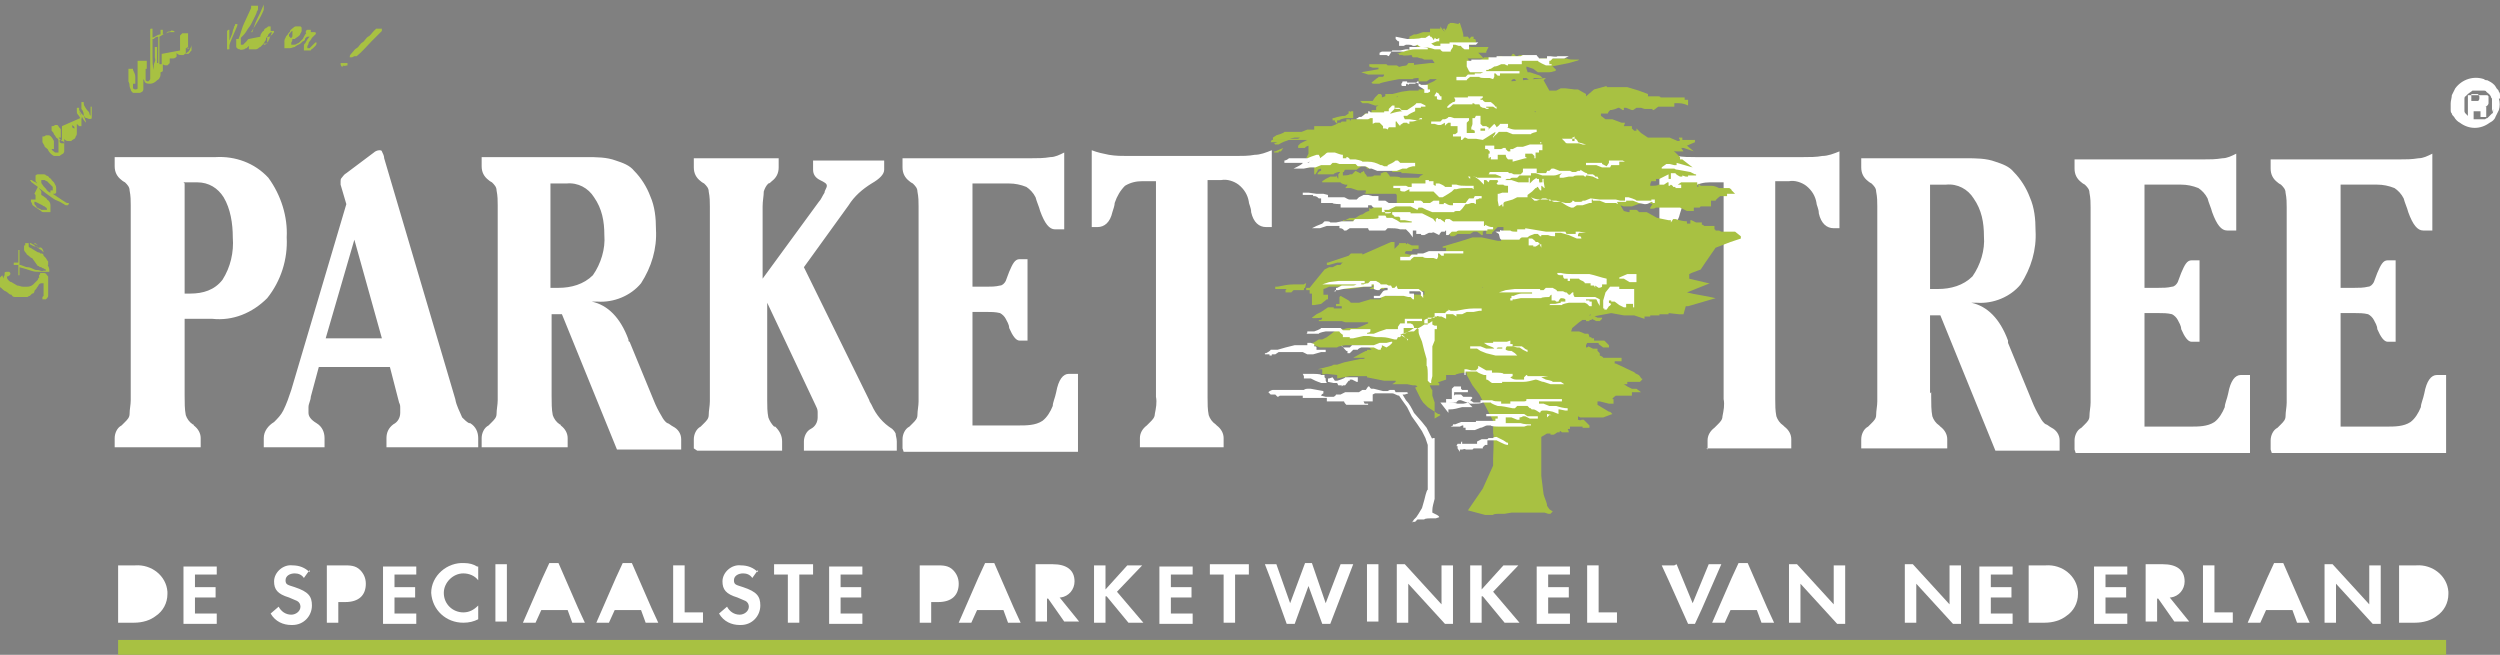 <?xml version="1.0" encoding="UTF-8"?>
<svg id="Group_12" xmlns="http://www.w3.org/2000/svg" version="1.1" viewBox="0 0 218 57.1">
  <rect x="0" y="0" width="218" height="57.1" fill="#808080" stroke="none"/>
  <!-- Generator: Adobe Illustrator 29.6.1, SVG Export Plug-In . SVG Version: 2.1.1 Build 9)  -->
  <defs>
    <style>
      .st0 {
        fill: #080912;
      }

      .st1 {
        fill: #005833;
      }

      .st1, .st2, .st3 {
        fill: #fff;
      }

      .st2 {
        fill: #a8c142;
      }

      .st4 {
        fill: #fff;
      }
    </style>
  </defs>
  <g id="Group_11">
    <path id="Path_3" class="st4" d="M218,8.6c0-.1,0-.2,0-.3,0-.1,0-.2-.1-.3,0-.1-.1-.2-.2-.3,0,0-.1-.2-.2-.3-.2-.2-.4-.3-.6-.4-.1,0-.2,0-.3-.1-.9-.3-1.9,0-2.5.8-.1.2-.2.4-.3.6,0,.2-.1.5-.1.7,0,.1,0,.2,0,.3,0,.1,0,.2,0,.3,0,.1,0,.2.1.3,0,.1.1.2.2.3.1.2.3.4.5.5.8.6,1.8.6,2.6,0,0,0,.2-.1.3-.2,0,0,.2-.2.2-.3.1-.2.2-.4.3-.6.1-.3.1-.7,0-1ZM217.4,9.5h0s0,0,0,.1h0c0,0,0,.1,0,.1,0,0,0,.2-.1.2,0,0-.1.1-.2.2,0,0-.1.1-.2.2,0,0-.1,0-.2.1,0,0,0,0-.1,0h0s0,0,0,0h0s0,0,0,0c0,0,0,0-.1,0h0s0,0-.1,0h-.1s0,0,0,0h-.4s0,0,0,0c0,0,0,0-.1,0h0s0,0-.1,0h0s0,0,0,0h0s0,0,0,0c0,0,0,0-.1,0,0,0-.2,0-.2-.1,0,0-.1-.1-.2-.2,0,0-.1-.1-.2-.2,0,0-.1-.1-.1-.2,0,0,0,0,0-.1,0,0,0,0,0,0s0,0,0,0c0,0,0,0,0,0s0,0,0,0c0,0,0,0,0-.1h0s0,0,0-.1c0,0,0,0,0,0h0c0,0,0,0,0-.1h0v-.2h0v-.2s0,0,0,0c0,0,0,0,0,0,0,0,0,0,0-.1h0s0,0,0-.1c0,0,0,0,0,0,0,0,0,0,0,0,0,0,0,0,0,0s0,0,0,0c0,0,0,0,0-.1,0,0,0-.2.1-.2,0,0,.1-.1.2-.2.1-.1.3-.2.4-.3,0,0,0,0,.1,0h0s0,0,0,0h0s0,0,0,0c0,0,0,0,.1,0h0s0,0,.1,0h0s0,0,0,0h.4s0,0,0,0c0,0,0,0,.1,0h0s0,0,.1,0h0s0,0,0,0h0s0,0,.1,0c0,0,.2,0,.2.1.1.1.3.2.4.4,0,0,0,.1.1.2,0,0,0,0,0,.1,0,0,0,0,0,0s0,0,0,0c0,0,0,0,0,0h0c0,0,0,.2,0,.3h0c0,0,0,0,0,.1h0v.2h0v.2s0,0,0,0h0c0,.1,0,.2,0,.3,0,0,0,0,0,0h0Z"/>
    <path id="Path_4" class="st4" d="M215.4,7.3h0,0Z"/>
    <path id="Path_5" class="st4" d="M215.2,7.3h0s0,0,0,0h0Z"/>
    <path id="Path_6" class="st4" d="M215.1,7.4h0s0,0,0,0Z"/>
    <path id="Path_7" class="st4" d="M215.5,7.3h0s0,0,0,0Z"/>
    <path id="Path_8" class="st4" d="M215.6,7.2h0,0Z"/>
    <path id="Path_9" class="st0" d="M215.1,7.4"/>
    <path id="Path_10" class="st0" d="M215.2,7.3"/>
    <path id="Path_11" class="st0" d="M215.6,7.2"/>
    <path id="Path_12" class="st0" d="M215.4,7.3"/>
    <path id="Path_13" class="st0" d="M215.5,7.3"/>
    <path id="Path_14" class="st0" d="M215,7.4"/>
    <path id="Path_15" class="st4" d="M216.8,9.9s0,0,0-.1h0c0-.1,0-.2,0-.2,0,0,0,0,0,0,0,0,0,0,0-.1,0,0,0-.1,0-.2,0,0,0,0,0,0,0,0,0,0,0,0,0,0,0,0-.1,0,0,0,.1,0,.2-.1,0,0,.1-.1.1-.2,0,0,0-.2,0-.2,0,0,0-.1,0-.2,0,0,0-.1,0-.2,0,0,0,0-.1-.1,0,0,0,0-.1,0,0,0,0,0-.1,0,0,0-.1,0-.2,0,0,0-.2,0-.2,0h-1.1v2.3h.5v-.9h.5s0,0,.1,0c0,0,0,0,0,0,0,0,0,0,0,0,0,0,0,0,0,0,0,0,0,0,0,0,0,0,0,0,0,0,0,0,0,0,0,.1,0,0,0,.1,0,.2s0,.2,0,.2c0,0,0,0,0,0,0,0,0,0,0,0h.5s0,0,0,0c0,0,0,0,0,0ZM216.2,8.6c0,0,0,.1-.1.2,0,0,0,0,0,0,0,0,0,0,0,0,0,0,0,0,0,0,0,0,0,0-.1,0h-.5v-.6s.5,0,.5,0c0,0,0,0,.1,0,0,0,0,0,0,0,0,0,0,0,0,0,0,0,0,0,0,0,0,0,0,.1.1.2,0,0,0,0,0,.1h0Z"/>
  </g>
  <path id="Path_16" class="st2" d="M.3,24.3c0,0,0-.2.1-.3,0,0,0-.1,0-.2,0,0,0-.1.2-.1,0,0,.1,0,.2,0,0,0,0,0,.1.1,0,0,0,.1,0,.1,0,0,0,.1-.2.2,0,0,0,0-.1,0h0s0,0,0,0c0,0,0,0,0,0,0,0,0,0,0,0,0,0,0,0,0,0,0,0,0,.2.1.3,0,0,0,0,.1.1,0,0,.1.1.2.1.2.1.3.2.5.3.2,0,.3.1.5.1,0,0,.2,0,.2,0,0,0,.1,0,.2,0,.2,0,.4-.1.5-.2,0,0,.1-.1.2-.2,0,0,.1-.1.2-.2,0,0,0-.1.1-.2s0,0,0-.1,0-.1.1-.2c0,0,0,0,0-.1,0,0,.1,0,.2,0,.2,0,.3,0,.4.2,0,0,0,0,.1.1,0,0,0,.1,0,.2,0,0,0,.1,0,.2,0,0,0,.2,0,.2,0,.2,0,.3,0,.5,0,0,0,.2,0,.2,0,0,0,.2,0,.2,0,0,0,.1,0,.2,0,0,0,.1-.1.2,0,0,0,0-.1.1,0,0,0,0-.1,0,0,0,0,0-.1,0,0,0-.1,0-.1,0,0,0,0,0,0,0,0,0,0-.1,0-.2,0,0,0,0,0,0,0,0,0,0,0,0h0s0,0,0,0c0,0,0,0,0,0,0,0,0,0,0,0,0,0,0,0,.1-.1,0,0,0,0,0-.1,0,0,0-.1,0-.2,0,0,0-.1,0-.2,0,0,0-.1,0-.2,0,0,0-.1,0-.2,0,0,0,0,0-.1,0,0,0,0,0-.1,0,0,0,0,0,0,0,0-.1,0-.2,0,0,0-.1,0-.2.1,0,0-.1.2-.2.3,0,.1-.2.2-.2.3,0,0,0,.2-.2.2,0,0-.1.1-.2.2,0,0-.1,0-.2.1,0,0-.2,0-.3,0-.1,0-.2,0-.3,0-.1,0-.3,0-.4,0-.2,0-.3,0-.4-.2-.2,0-.3-.2-.5-.3-.1,0-.3-.2-.4-.3,0,0-.2-.1-.2-.2,0,0,0-.1,0-.2,0,0,0,0,0,0,0,0,0,0,0,0,0,0,0-.2,0-.3,0,0,0-.1.1-.2,0,0,.1-.1.2-.2"/>
  <path id="Path_17" class="st2" d="M2.8,22.5s0,0,0,0c-.1,0-.2-.1-.3-.2,0,0-.2-.1-.2-.2,0,0-.2-.2-.2-.3,0,0,0,0,0-.1,0-.1,0-.2,0-.3,0,0,0,0,.1,0,0,0,0-.1,0-.2,0,0,0,0,0,0,0,0,0,0,0,0,0,0,0,0,0,0,0,0,0,0,.1,0,0,0,0,0,0,0,0,0,.1,0,.2,0h.1c0,.1,0,.1.2.2s.2.1.3.1.2,0,.2.1c0,0,.1,0,.2,0,0,0,0,0,0,0,0,0,0,0,0,0,0,0,0,0,0,0,0,0,0,0,0,0,0,0,0,0,0,0,0,0,0,0,0,0,0,0,0,0-.1-.1,0,0-.2-.2-.3-.2s-.1,0-.1-.1c0,0,0,0,0,0,0,0,0,0,0,0,0,0,0,0,0,0,0,0,0,0,0,0,0,0,0,0,0,0,0,0,0,0,0,0,0,0,.1,0,.2.1s.1.1.2.2c0,0,.1.1.2.1,0,0,0,0,.1.1,0,0,.1.2.1.3,0,0,0,0,0,0,0,0,0,0,0,.1,0,0,0,0,0,0,0,0,0,0,0,0,0,0,0,0-.1,0h-.1c0,0,0,0,0,0h0c0,0,.2,0,.2.2,0,0,.1.1.2.2,0,0,.1.2.2.3,0,0,0,0,0,.1,0,0,0,0,0,.1,0,0,0,0,0,.1,0,0,0,0,0,0,0,0,0,0,0,0,0,0,0,0-.1,0h0c0,0,.1,0,.1.1,0,0,.1.2.1.3,0,0,0,0,0,.1,0,0,0,0,0,.1,0,0,0,0,0,0,0,0,0,0-.1,0,0,0-.1,0-.2,0,0,0-.2,0-.2,0-.1,0-.3,0-.4,0-.2,0-.4,0-.7-.1s-.6-.2-1-.3c0,.2,0,.4,0,.5,0,0,0,.1,0,.2,0,0,0,0,0,0,0,0,0,0,0,0,0,0,0,0,0,0,0,0,0,0-.1,0,0,0,0,0,0,0,0,0,0,0,0,0,0,0,0,0,0-.1,0,0,0-.1,0-.3s0-.3,0-.5c0,0-.2,0-.2,0s-.1,0-.2,0c0,0,0,0,0,0,0,0,0,0,0,0,0,0,0-.1,0-.2,0,0,0,0,0,0,0,0,0,0,0,0h.1c0,0,0,0,.1,0s0,0,.2,0c0-.2,0-.3,0-.5s0-.2,0-.3,0-.2,0-.2c0,0,0,0,0-.1,0,0,0,0,0,0,0,0,0,0,0,0,0,0,0,0,0,0,0,0,0,0,.1,0,0,0,0,0,0,0,0,0,0,.1,0,.2s0,.1,0,.2c0,.1,0,.4,0,.5,0,.1,0,.2,0,.4.2,0,.5.2.7.2s.4.1.6.2.3,0,.5.1.3,0,.3,0c0,0,.1,0,.2,0,0,0,0,0,0,0,0,0,0,0,0,0,0,0,0,0,0,0,0,0,0,0,0-.1,0,0,0,0,0,0,0,0,0,0,0,0,0,0-.1,0-.2-.1,0,0-.1,0-.2-.1,0,0-.2,0-.2-.1h-.1c0,0,0,0,0,0,0,0,0,0,0,0,0,0,0,0,0,0M2.5,21.3s0,0,0,0c0,0,0,0,0,0,0,0,0,0,0,0,0,0,0,0,0,0,0,0,0,.1,0,.2,0,0,0,0,0,0,0,0,0,0,.1.1,0,0,.1,0,.2.1.2.1.3.2.5.3,0,0,.2,0,.2.1,0,0,.1,0,.2,0,0,0,0,0,.1,0,0,0,0,0,0,0,0,0,0,0,0,0,0,0,0,0,0,0,0,0,0,0,0-.1,0,0-.1-.1-.2-.2,0,0-.2-.1-.3-.2,0,0-.2-.1-.3-.2s-.2-.1-.3-.2c0,0-.1,0-.2,0"/>
  <path id="Path_18" class="st2" d="M3.3,16.3s0,0,0,0c-.1-.1-.3-.2-.4-.3s-.2-.1-.2-.2c0,0,0,0-.1-.1,0,0,0,0,0,0,0,0,0,0,0,0,0,0,0,0,0,0,0,0,0,0,0,0,0,0,0,0,0,0,0,0,0,0,.1,0,0,0,0,0,0,0,0,0,.1,0,.2.1s.1,0,.2.1.2.1.2.2c0,0-.1-.2-.2-.3,0,0,0-.1,0-.2,0,0,0,0,0-.1,0,0,0-.1,0-.2,0,0,.1-.1.2-.1,0,0,0,0,.1,0,0,0,.1,0,.2,0,0,0,.1,0,.2,0,0,0,.2,0,.2.1,0,0,.2,0,.3.2,0,0,.2.1.2.2,0,0,.1.1.2.2.1.2.2.3.2.5,0,0,0,.1,0,.2,0,0,0,.2,0,.2,0,0,0,0-.1.1,0,0-.1,0-.2,0,.3.2.6.4.9.6s.3.2.4.2c0,0,0,0,.1,0,0,0,0,0,0,0,0,0,0,0,0,0,0,0,0,0,0,0,0,0,0,0,0,0,0,0,0,0,0,0,0,0,0,0,0,.1,0,0,0,0,0,0,0,0,0,0-.1.1,0,0,0,0,0,0,0,0,0,0-.1,0,0,0-.2,0-.2-.1-.1,0-.3-.2-.6-.3s-.5-.3-.8-.5-.5-.4-.8-.6c0,0,0,0,0,0,0,.1.2.2.2.3,0,.1,0,.2,0,.3,0,0,.2.1.3.2,0,0,.2.1.2.2.2.1.3.3.3.5,0,0,0,.1,0,.2,0,0,0,.1,0,.2,0,0,0,0,0,.1,0,0,0,0,0,.1,0,0,0,0-.1,0,0,0,0,0-.1,0,0,0-.1,0-.2,0,0,0-.1,0-.2,0,0,0-.2,0-.2-.1,0,0-.2-.1-.3-.2,0,0-.2-.1-.3-.2,0,0-.2-.1-.2-.2,0,0,0-.1-.1-.2,0,0,0,0,0-.1,0,0,0,0,0-.1,0,0,0,0,0,0,0,0,0,0,0,0,0,0,0,0,0,0h0s0,0,0,0c0,0,0,0,0,0,0,0,0,0,0,0,0,0,0,0,0,0,0,0,0,0,0,0,0,0,0,0,0,0,0,0,0,0,.1,0,0,0,.2,0,.3,0,0,0,0-.1,0-.2,0,0,0,0,0-.1,0,0,0,0,0-.1,0,0,0,0-.1-.1,0,0,0,0,0,0,0,0,0,0,0,0,0,0,0,0,0,0,0,0,0,0,0,0M4,18.3s0,0,.1,0c0,0,0,0,0,0,0,0,0,0,0,0,0,0,0,0,0,0,0,0,0,0,0,0,0,0,0,0,0,0,0,0,0,0,0,0,0,0,0-.2-.1-.2,0,0,0,0-.1-.1,0,0-.1,0-.2-.1-.2-.1-.4-.2-.6-.3,0,0,0,0-.1,0,0,0,0,0,0,0,0,0,0,0,0,0,0,0,0,0,0,0,0,0,0,0,0,0,0,0,0,0,0,0,0,0,0,0,0,.1,0,0,0,0,0,.1,0,0,.2.2.2.3,0,0,.1,0,.2.1,0,0,.1,0,.2.1,0,0,.1,0,.2,0M4.4,16.6c0,0,.1,0,.2,0,0,0,0,0,0,0,0,0,0,0,0,0,0,0,0-.2,0-.2,0,0,0,0,0-.1,0,0,0,0-.1-.1-.1-.1-.2-.2-.4-.4,0,0-.1,0-.2-.1,0,0-.1,0-.2,0,0,0,0,0-.1,0,0,0,0,0,0,0,0,0,0,0,0,0,0,0,0,0,0,0,0,0,0,0,0,0,0,0,0,0,0,0,0,0,0,0,0,.1,0,0,0,0,0,.1,0,0,0,.1.1.2.1.2.3.3.4.5,0,0,.2.2.3.2"/>
  <path id="Path_19" class="st2" d="M7,10.3c0,0-.1-.2-.2-.3s-.1-.2-.1-.3c0,0,0,0,0-.1,0,0,0-.1,0-.2,0,0,0,0,0,0,0,0,.1,0,.2,0,0,0,0,.1,0,.2,0,.1.1.3.2.5.1.2.2.4.4.6,0-.2-.2-.5-.2-.7s-.1-.4-.2-.5c0,0,0-.2,0-.3,0,0,0-.1,0-.2,0,0,0,0,0-.1,0,0,0,0,0,0,0,0,0,0,0,0,0,0,.1,0,.2,0,0,0,0,0,0,0,0,0,0,0,0,0,0,0,0,0,0,0,0,0,0,0,0,0,0,0,0,0,0,0,0,0,0,0,0,.1,0,0,0,.2.1.3,0,0,.1.2.2.3s.2.2.2.3c0,0,0,.1.1.2,0,0,0,0,0,0,0,0,0,0,0,0h0s0,0,0,0c0,0,0,0,0,0,0,0,0,0,0-.1,0,0,0-.2,0-.2,0,0,0-.2,0-.3h0c0-.1,0-.1,0-.1,0,0,0,0,0-.1,0,0,0,0,0,0,0,0,0,0,.1,0,0,0,0,0,0,0,0,0,0,0,0,0,0,0,0,0,0,.1,0,0,0,.2,0,.3,0,0,0,.2,0,.2,0,0,0,.2,0,.2,0,0,0,0,0,.1,0,0,0,0,0,0,0,0,0,.1,0,.1,0,.1-.3.1-.4,0,0,0-.2,0-.2-.1,0,0,0,0-.1-.1,0,0-.1-.1-.2-.2s-.1-.2-.2-.3c0,.2.1.4.2.5s0,.2,0,.3,0,.2,0,.3c0,0,0,.1,0,.2,0,0,0,0,0,.1,0,0,0,0,0,0,0,0,0,0,0,0,0,0,0,0,0,0,0,0-.2,0-.2,0,0,0,0,0,0,0,0,0-.1-.1-.2-.2,0,.1,0,.3,0,.4,0,0,0,.2,0,.3,0,.2,0,.3-.1.4,0,0,0,.1-.1.2,0,0-.2.1-.3.2,0,0-.1,0-.2,0-.1,0-.3,0-.4-.2,0,.1,0,.2,0,.4,0,0,0,.2,0,.3,0,0,0,.2,0,.2,0,0,0,.1,0,.2,0,0,0,.1-.1.2,0,0-.2.1-.3.2,0,0,0,0-.1,0,0,0-.1,0-.2,0,0,0-.1,0-.2,0-.2-.1-.4-.3-.5-.5,0-.1-.2-.2-.3-.3,0-.1-.1-.2-.2-.4,0,0,0-.2,0-.2,0,0,0-.1,0-.2,0,0,0,0,0-.1,0,0,0,0,0,0,0,0,0,0,.1,0,0,0,.1,0,.2-.1,0,0,0,0,.2,0,0,0,0,0,0,0,0,0,0,0,.1,0,.2.1.3.3.4.5,0,0,0,.1,0,.2,0,0,0,.2,0,.3,0,0,0,0,0,.1,0,0,0,0,0,.1,0,0,0,0,0,0,0,0-.1,0-.2,0,0,.1.2.2.3.3,0,0,0,0,.1,0,0,0,0,0,.1,0,0,0,0,0,0,0,0,0,0,0,.1,0,0,0,0,0,0-.1,0,0,0-.1,0-.2,0,0,0-.1,0-.2,0,0,0-.2,0-.2,0,0,0-.2,0-.3,0-.1,0-.2-.2-.3,0,0,0,0,0,0,0,0,0,0,0,0,0,0-.1-.2-.2-.3,0-.1-.1-.2-.2-.3,0,0,0-.2,0-.2,0,0,0,0,0-.1,0,0,0,0,0-.1,0,0,0,0,0,0,0,0,0,0,0,0,0,0,0,0,.1,0,0,0,.1,0,.2-.1,0,0,.1,0,.2,0,0,0,0,0,0,0,0,0,0,0,0,0,0,0,0,0,.1.1,0,.1.2.2.2.3,0,0,0,.1,0,.2,0,.1,0,.2,0,.3,0,0,0,0,0,.1,0,0,0,0,0,.1,0,0,0,0,0,0,0,0-.1,0-.2,0,0,0,.2.2.2.2,0,0,0,0,.1,0,0,0,0,0,0,0,0,0,0,0,0,0,0,0,0,0,0,0,0,0,0,0,0,0,0,0,0,0,0,0,0,0,0,0,0,0,0,0,0,0,0-.1,0,0,0-.1,0-.2,0,0,0-.1,0-.2,0,0,0-.1,0-.2,0,0,0-.2,0-.2s0-.2,0-.2,0,0,0-.1,0,0,0,0c0,0,0,0,0,0,0,0,0,0,0,0,0,0,0,0,0,0M5.6,12.5s0,0,0,0c0,0,0,0,0,0,0,0,0,0,0,0,0,0,0-.2-.2-.2,0,0,0,0-.1-.1,0,0,0,0-.1,0,0,0,0,0,0,0,0,0,0,0,0,0h0s0,0,0,0c0,0,0,0,0,0,0,0,0,0,0,0,0,0,0,0,0,0,0,0,0,0,0,.1,0,0,0,0,0,.1,0,0,0,0,0,0,0,0,.1.1.2.1,0,0,0,0,0,0,0,0,0,0,0,0,0,0,0,0,0,0M6.5,11.2s0,0,0,0c0,0,0,0,0,0,0,0,0,0,0,0,0,0,0-.2-.1-.2,0,0,0,0-.1-.1,0,0,0,0,0,0,0,0,0,0,0,0,0,0,0,0,0,0h0s0,0,0,0c0,0,0,0,0,0,0,0,0,0,0,0,0,0,0,0,0,0,0,0,0,0,0,.1,0,0,0,0,0,.1,0,0,0,0,0,0,0,0,.1.1.2.1,0,0,0,0,0,0,0,0,0,0,0,0,0,0,0,0,0,0"/>
  <path id="Path_20" class="st2" d="M15.7,4.4c0-.3,0-.5,0-.8,0-.1,0-.2,0-.3,0,0,0-.1,0-.2,0,0,.1-.1.2-.2,0,0,.2,0,.2,0,0,0,.1,0,.2,0,0,0,0,0,0,0,0,0,0,0,.1,0,0,0,0,0,0,.1,0,.1,0,.3,0,.4,0,0,0,.1,0,.2,0,0,0,.1,0,.2,0,0,0,.1,0,.2,0,0,0,0,0,.1,0,0,0,0,0,.1,0,0,0,0,0,0,0,0,0,0,0,0,0,0-.1,0-.2,0,0,0,0,.1,0,.2,0,0,0,.1,0,.2,0,0,0,0,0,.1,0,0,0,0,0,0,0,0,.1,0,.2,0,0,0,0,0,0,0,0,0,.1,0,.2-.2,0,0,0,0,.1-.1,0,0,0-.1,0-.2,0,0,0-.1,0-.2,0,0,0-.2,0-.3s0-.1,0-.2,0,0,0-.1c0,0,0,0,0,0,0,0,0,0,0,0,0,0,0,0,0,0,0,0,0,0,0,0,0,0,0,0,0,0,0,0,0,0,0,0,0,0,0,0,0,.1,0,0,0,.1,0,.2,0,0,0,.2,0,.2,0,0,0,.2-.1.3,0,0,0,.1-.1.2,0,0,0,.1-.1.1,0,0,0,0-.1.1,0,0-.2.1-.3.2,0,0,0,0-.1,0,0,0,0,0-.1,0-.1,0-.3,0-.4-.2,0,0,0,0,0-.1,0,0,0,.2,0,.2,0,0,0,.1,0,.2,0,.1-.2.2-.3.2-.1,0-.2,0-.3,0,0,0,0,0,0,0,0,0,0,0,0-.1,0,0,0-.1,0-.2,0,0,0,.2,0,.3,0,0,0,.2,0,.2,0,0,0,.1,0,.2,0,0-.1.1-.2.2,0,0,0,0-.1,0-.1,0-.2,0-.3-.1,0,0,0,0,0-.1,0,0,0-.2,0-.3,0-.1,0-.3,0-.4,0,.1,0,.3,0,.5s0,.3,0,.4c0,0,0,.2,0,.3,0,0,0,0,0,.1,0,0,0,0,0,.1,0,0-.1.1-.2.1,0,0,0,0,0,0,0,0,0,0,0,0,0,0,0,0,0,0,0,0,0,0,0-.1,0,.1,0,.2,0,.3,0,0,0,.2-.1.3,0,0,0,.1-.2.2-.2.2-.4.3-.6.3-.2,0-.4,0-.5-.2,0,0,0-.1-.1-.2,0,.1,0,.3,0,.4,0,0,0,.2,0,.3,0,0,0,.1,0,.2,0,0,0,.1-.1.2,0,0,0,0-.2.1,0,0-.1,0-.2,0-.1,0-.3,0-.4,0,0,0,0,0-.1-.1,0,0-.1-.1-.1-.2,0,0-.1-.2-.1-.3,0-.1,0-.2-.1-.4,0-.1,0-.3,0-.4,0-.1,0-.2,0-.4,0,0,0-.1,0-.2,0,0,0,0,0-.1,0,0,0,0,0,0,0,0,0,0,0,0,0,0,0,0,.1,0,0,0,.1,0,.2,0,0,0,0,0,0,0,0,0,0,0,.1,0,0,0,0,0,0,.1.1.2.2.4.2.6,0,0,0,.1,0,.2,0,0,0,.1,0,.2,0,0,0,0,0,.1,0,0,0,0,0,.1,0,0,0,0,0,0,0,0,0,0,0,0,0,0-.1,0-.2,0,0,0,0,.1,0,.2,0,0,0,0,0,.1,0,0,0,0,0,.1,0,0,.1.1.2.1,0,0,.2,0,.2-.1,0,0,0,0,0-.1,0,0,0,0,0-.1,0,0,0-.1,0-.2,0,0,0-.1,0-.2,0,0,0-.2,0-.2s0-.2,0-.2,0,0,0-.1,0,0,0-.1c0,0,0,0,0,0,0,0,0,0,0,0,0,0,0,0,0,0,0-.1,0-.2,0-.4,0-.1,0-.2,0-.3,0,0,0-.2,0-.3,0,0,0,0,0-.1,0,0,0,0,0-.1,0,0,0,0,.1,0,0,0,.2,0,.3,0,.1,0,.3,0,.4,0,0,0,0,0,0,0,0,0,0,0,0,.1,0,0,0,.1,0,.2,0,0,0,.1,0,.2,0,0,0,0,0,.1,0,0,0,0,0,.1,0,0,0,0,0,0,0,0,0,0,0,0,0,0,0,0,0,0,0,0,0,0-.1,0,0,0,0,0,0,0,0,0,0,0,0,0,0,0,0,0,0-.1,0,0,0-.2,0-.2s0-.1,0-.1,0-.1,0-.2h0s0,0,0,0c0,0,0,0,0,0,0,0,0,0,0,.1,0,0,0,.2,0,.3,0,.1,0,.2,0,.3,0,.1,0,.2,0,.3,0,0,0,.2,0,.3,0,0,0,.1,0,.2,0,0,0,0,0,.1,0,0,.1.1.2.1,0,0,0,0,0,0,0,0,.1,0,.2-.2,0,0,0,0,0-.1,0,0,0-.1,0-.2,0,0,0-.2,0-.3,0-.1,0-.2,0-.3,0-.1,0-.2,0-.3s0,0,0-.1c0,0,0,0,0,0,0,0,0,0,0,0,0,0,0,0,0,0,0-.3,0-.6,0-.9s0-.7,0-.9,0-.2,0-.2,0,0,0-.1v-.3c0,0,0-.2,0-.3,0,0,0-.1,0-.2,0,0,0,0,0-.1,0-.1,0-.1.2-.1,0,0,0,0,0,0,0,0,0,0,0,0,0,0,0,0,0,0v.3c0,.2,0,.7,0,1.1s0,.8,0,1.1,0,.7.1,1.1c0-.3,0-.5.1-.7s0-.3,0-.4,0-.3,0-.4c0,0,0-.2,0-.2,0,0,0-.1,0-.2,0,0,0,0,0-.1,0,0,0,0,.1,0,0,0,0,0,.1,0,0,0,0,0,0,0,0,0,0,0,0,0,0,0,0,0,0,0,0,0,0,0,0,.1v.5c0,.1,0,.3,0,.4,0,0,0,.2,0,.3,0,0,0,0,0,.1,0,0,0,0,0,0,0,0,0,0,.1,0,0,0,0,0,0,0,0,0,0,0,0-.1,0,0,0-.1,0-.2,0,0,0-.2,0-.3s0-.1,0-.1c0,0,0,0,0,0,0,0,0,0,0,0,0,0,0,0,0,0,0,0,0,0,0,0,0-.2,0-.5,0-.7s0-.6,0-.9c-.2,0-.3.1-.4.2,0,0-.1,0-.2,0,0,0,0,0,0,0,0,0,0,0,0,0,0,0,0,0,0,0,0,0,0,0,0,0,0,0,0,0,0-.1,0,0,0,0,0,0,0,0,0,0,0,0,0,0,0,0,0,0,0,0,.1,0,.3-.1s.3-.2.5-.2c0,0,0-.2,0-.2,0,0,0-.1,0-.2,0,0,0,0,0,0,0,0,0,0,0,0,0,0,0,0,0,0,0,0,.1,0,.2,0,0,0,0,0,0,0,0,0,0,0,0,0,0,0,0,0,0,0,0,0,0,0,0,.1s0,0,0,.1,0,.1,0,.2c.2,0,.3-.1.4-.2s.2,0,.3-.1.2,0,.2,0c0,0,0,0,.1,0,0,0,0,0,0,0,0,0,0,0,0,0,0,0,0,0,0,.1,0,0,0,0,0,0,0,0,0,0,0,0,0,0,0,0-.2,0s-.1,0-.2,0c-.1,0-.3.1-.5.2-.1,0-.2.1-.4.2,0,.3,0,.5,0,.8s0,.5,0,.7,0,.3,0,.5,0,.2,0,.3c0,0,0,0,0,.1,0,0,0,0,0,0,0,0,0,0,.2,0,0,0,0,0,0-.1,0,0,0-.1,0-.2,0,0,0-.2,0-.3,0-.1,0-.2,0-.3M10.5,7.1s0,0,0,0c0,0,0,0,0,0,0,0,0,0,0,0,0,0,0,0,0-.1,0,0,0-.2,0-.3,0,0,0,0,0-.1,0,0,0,0,0,0,0,0,0,0,0,0,0,0,0,0,0,0,0,0,0,0,0,0,0,0,0,0,0,0,0,0,0,0,0,.1,0,0,0,.2,0,.3,0,0,0,0,0,.1,0,0,0,0,0,0,0,0,0,0,0,0,0,0,.1,0,.2,0,0,0,0,0,0,0M16.3,4.1s0,0,0,0c0,0,0,0,0,0,0,0,0,0,0,0,0,0,0,0,0-.1,0,0,0,0,0-.1,0,0,0,0,0-.1,0,0,0-.1,0-.1,0,0,0,0,0,0,0,0,0,0,0,0,0,0,0,0,0,0,0,0,0,0,0,0,0,0,0,0,0,0,0,0,0,.2,0,.3,0,0,0,0,0,.1,0,0,0,0,0,.1,0,0,0,0,0,0,0,0,0,0,0,0,0,0,.1.1.2,0"/>
  <path id="Path_21" class="st2" d="M19.8,4.1c.1-.3.2-.6.3-.8s.2-.5.2-.6.1-.2.1-.3c0,0,0-.1.1-.2,0,0,0,0,0-.1,0,0,0,0,0,0,0,0,.1,0,.2,0,0,0,0,0,0,0,0,0,0,0,0,0,0,0,0,0,0,0,0,0,0,0,0,0,0,0,0,0,0,0,0,0,0,0,0,.1,0,0-.1.3-.2.5s-.2.5-.3.7-.2.5-.2.6,0,.1,0,.2,0,0,0,.1c0,0,0,0,0,0,0,0,0,0,0,0,0,0,0,0,0,0,0,0,0,0-.1,0,0,0,0,0-.1,0,0,0,0,0,0,0,0,0,0,0,0,0,0,0,0,0,0,0,0,0,0,0,0-.1,0,0,0-.2,0-.3s0-.3,0-.4,0-.2,0-.3,0-.2,0-.2c0,0,0-.1,0-.2,0,0,0,0,0-.1,0,0,0,0,0,0,0,0,0,0,.1-.1,0,0,0,0,0,0,0,0,0,0,.1,0,0,0,0,0,0,0,0,0,0,0,0,0,0,0,0,0,0,0,0,0,0,.1,0,.1,0,.2,0,.4,0,.5,0,.2,0,.5,0,.8"/>
  <path id="Path_22" class="st2" d="M22.7,3.2c0,0,0-.2.1-.3,0,0,.1-.2.2-.2,0,0,0-.1.1-.2,0,0,.2-.1.3-.2,0,0,0,0,0,0,0,0,0,0,0,0,0,0,0,0,0,0,0,0,0,0,0,0h0s0,0,0,0c0,0,0,0,0,0,0,0,.1,0,.2,0,0,0,0,0,0,0,0,0,0,0,0,0,0,0,0,0,0,.1,0,0,0,.2,0,.3,0,0,.1,0,.2,0,0,0,0,0,0,0,0,0,0,0,0,0s0,0,0,0,0,0,0,0c0,0,0,0,0,0,0,0,0,0,.1,0,0,0,0,0,0,0,0,0,0,0,0,0,0,0,0,.2-.1.2,0,.1-.2.2-.3.3,0,0-.2,0-.3.1,0,.1,0,.2-.1.3,0,0-.1.2-.2.3,0,0-.1.1-.2.2-.1,0-.2.2-.4.2,0,0-.1,0-.2,0,0,0-.1,0-.2,0,0,0,0,0-.1,0,0,0,0,0-.1,0,0,0,0,0,0-.1,0,0,0-.1,0-.2,0,0-.1.1-.2.2,0,0-.1,0-.2.1-.1,0-.3.1-.4,0,0,0-.2,0-.3-.2,0,0,0,0,0-.1,0,0,0-.1,0-.2,0,0,0-.1,0-.2,0,0,0,0,0-.1,0,0,0,0,0,0s0,0,0,0h0s0,0,0,0c0,0,0,0,0,0,0,0,0,0,0,0,0,0,0,0,0-.1,0,0,0,0,0,0,0,0,0,0,0,0,0,0,.1,0,.2,0,.2-.5.3-1,.5-1.4s.4-.9.6-1.3c0,0,0-.2,0-.2,0,0,.1,0,.2,0,.1,0,.2,0,.3,0,0,0,0,0,.1,0,0,0,0,0,0,0,0,0,0,0,0,0,0,0,0,0,0,0,0,0,0,.1,0,.2,0,.1,0,.2-.1.3,0,.1-.1.3-.2.5s-.2.4-.3.6-.3.4-.4.6-.3.4-.5.6c0,0,0,.2,0,.2,0,0,0,.1,0,.2,0,0,0,.1,0,.2,0,0,0,0,0,0,0,0,0,0,0,0,0,0,.1,0,.2,0,0,0,0,0,0,0,0,0,0,0,0,0,0,0,0,0,.1-.1,0,0,.1-.1.2-.2s.1-.2.2-.2,0,0,0,0c0,0,0,0,0,0M21.9,2.8c.2-.3.3-.5.5-.8s.3-.5.4-.7.2-.4.2-.5c0,0,0-.2,0-.3,0,0,0,0,0-.1,0,0,0,0,0,0,0,0,0,0,0,0h0s0,0,0,0c-.2.5-.4.9-.6,1.3s-.3.8-.4,1.1M23,3.8s0,0,0,.1c0,0,0,0,0,0,0,0,0,0,0,0,0,0,0,0,0,0,0,0,0,0,0,0,.1,0,.2,0,.3-.2,0,0,0,0,.1-.1,0,0,0-.1.1-.2,0-.2.2-.4.2-.6,0,0,0,0,0,0,0,0,0,0,0,0,0,0,0,0,0,0,0,0,0,0,0,0,0,0,0,0,0,0,0,0-.1,0-.2.1,0,0,0,0-.1.1,0,0,0,.1-.1.2,0,0,0,.1,0,.2,0,0,0,.1,0,.2,0,0,0,.1,0,.2"/>
  <path id="Path_23" class="st2" d="M26.4,3.4c.1-.2.2-.4.3-.5,0,0-.1-.1,0-.2,0,0,0-.1.1-.1,0,0,.2,0,.3,0,0,0,0,0,0,0,0,0,0,0,0,0,0,0,0,0,0,0,0,0,0,0,0,.1,0,0,0,0,0,0,0,0,0,0,0,0,0,0,0,0,0,.1h.2c0,0,0,0,0,0,0,0,0,0,.1,0,0,0,0,0,.1,0,0,0,0,0,0,0,0,0,0,0,0,0,0,0,.1.2,0,.2,0,0,0,0,0,0,0,0,0,0,0,0,0,0-.2.2-.3.3,0,0-.1.2-.2.3,0,0-.1.1-.1.2,0,0,0,.1-.1.2,0,0,0,.1,0,.2,0,0,0,0,0,0,0,0,0,0,0,0,0,0,0,0,0,0,0,0,0,0,0,0,0,0,0,0,0,0,0,0,0,0,.1,0,0,0,0,0,.1,0,0,0,.1-.1.2-.2,0,0,.2-.2.3-.3,0,0,0,0,0,0,0,0,0,0,.1,0,0,0,0,0,0,.1,0,0,0,0,0,0,0,0,0,0,0,0,0,0,0,.1-.1.2,0,0-.1.1-.2.2s-.2.1-.2.2c0,0,0,0-.1,0-.1,0-.2,0-.3,0,0,0,0,0-.1,0,0,0,0,0-.1,0,0,0,0,0,0,0,0,0,0,0,0,0,0,0,0,0,0,0,0,0,0,0,0,0,0,0,0,0,0-.1,0,0,0,0,0-.1,0,0,0-.1,0-.2,0,0,0-.2.1-.2.1-.2.2-.4.4-.6h-.2c0,0-.2.1-.2.2s-.1.2-.2.2c0,0,0,0-.1.1,0,0,0,0,0,0,0,0,0,0,0,0,0,0,0,0,0,0,0,0,0,0,0,0,0,0-.2.2-.3.2,0,0-.2.1-.3.2-.1,0-.3.1-.4.1,0,0-.1,0-.2,0,0,0-.1,0-.2,0,0,0,0,0-.1,0,0,0,0,0,0-.1,0,0,0,0,0-.1,0,0,0-.1,0-.2,0,0,0-.1,0-.2,0,0,0-.2.1-.3,0-.1.1-.2.2-.3,0-.1.2-.2.2-.3,0-.1.2-.2.3-.3,0,0,.1-.1.2-.1,0,0,0,0,.1,0,0,0,.2,0,.2,0,0,0,0,0,.1,0,0,0,0,0,0,0,0,0,0,0,0,0,0,0,0,0,.1.1,0,0,0,0,0,0,0,0,0,0,0,.1,0,0,0,.1,0,.2,0,0,0,.1-.1.2,0,0,0,.1-.1.2-.1.1-.3.2-.4.3,0,0,0,0-.1,0,0,0,0,0-.1,0,0,0,0,0,0,0,0,0,0,0,0,0,0,0,0,0,0,0,0,0,0,.2-.1.3,0,0,0,0,0,.1,0,0,0,0,0,.1,0,0,0,0,0,0,0,0,0,0,0,0,0,0,0,0,0,0,0,0,0,0,0,0,0,0,0,0,0,0,0,0,0,0,.1,0,0,0,0,0,.1,0,.1,0,.2,0,.3-.1,0,0,.1,0,.2-.1,0,0,.1-.1.2-.2s.1-.1.2-.2c0,0,0,0,0,0,0,0,0,0,0,0,0,0,0,0,0,0,0,0,0,0,0,0M25.3,3.3c.1,0,.2,0,.2-.2,0,0,0,0,0-.1,0,0,0,0,0-.1,0,0,0,0,0-.1,0,0,0,0,0-.1,0,0,0,0,0,0,0,0,0,0,0,0,0,0,0,0,0,0,0,0,0,0,0,0,0,0,0,0,0,0-.1,0-.2.2-.3.3,0,0,0,0,0,.1,0,0,0,0,0,0,0,0,0,0,0,.1,0,0,0,0,0,0,0,0,0,0,.1,0"/>
  <path id="Path_24" class="st2" d="M30.9,4.9s0,0,0,0c0,0,0,0-.2.1,0,0-.1,0-.2,0,0,0,0,0,0,0,0,0,0,0,0,0,0,0,0,0,0,0,0,0,0,0,0-.1,0,0,0-.1.2-.3s.2-.3.4-.4.3-.4.5-.5.3-.4.5-.5.3-.3.5-.5c0,0,.1-.1.2-.2,0,0,0,0,.1,0,0,0,.1,0,.2,0,0,0,0,0,0,0,0,0,.1,0,.2,0,0,0,0,.1,0,.2,0,0,0,0,0,0,0,0,0,0,0,0,0,0,0,0,0,0-.3.3-.5.5-.9.9s-.8.9-1.3,1.3"/>
  <path id="Path_25" class="st2" d="M29.9,5.8s0,0-.1,0c0,0-.1-.1-.1-.2,0,0,0,0,0-.1,0,0,0,0,0,0,0,0,0,0,.1,0,0,0,.2,0,.3,0,0,0,0,0,.1,0,0,0,0,0,.1,0,0,0,0,0,0,0,0,0,0,0,0,0,0,0,0,0,0,0,0,0,0,.1,0,.2,0,0,0,0,0,0,0,0,0,0,0,0-.1,0-.3.1-.4,0"/>
  <path id="Path_26" class="st3" d="M10.3,54.3v-5h1.5c1.4-.1,2.7.9,2.8,2.3,0,0,0,.2,0,.2,0,.8-.4,1.5-1,1.9-.5.4-1.2.6-1.9.6h-1.5M11.3,53.4v-3.3h.3c.5,0,1,0,1.4.4.4.3.6.8.6,1.3,0,.5-.2.9-.6,1.3-.4.3-.9.4-1.4.4h-.3"/>
  <path id="Path_27" class="st3" d="M18.9,50.1h-1.9v1.1h1.8v.9h-1.8v1.4h1.9v.9h-2.9v-5h2.9v.9"/>
  <path id="Path_28" class="st3" d="M27,49.7l-.5.7c-.2-.3-.5-.4-.8-.4-.4,0-.8.2-.8.6s.2.4.8.6c1.2.4,1.5.8,1.5,1.6,0,.9-.7,1.7-1.7,1.7,0,0,0,0-.1,0-.7,0-1.4-.3-1.8-1l.7-.6c.2.4.6.7,1.1.7.4,0,.8-.3.8-.7,0,0,0,0,0,0,0-.2-.1-.4-.3-.5-.2-.1-.5-.2-.7-.3-1-.3-1.3-.7-1.3-1.4,0-.8.8-1.5,1.6-1.4,0,0,0,0,0,0,.6,0,1.1.2,1.5.6"/>
  <path id="Path_29" class="st3" d="M29.5,52.4v1.9h-1v-5h1.5c.5,0,1,0,1.4.4.3.3.5.7.5,1.2,0,1-.6,1.6-1.8,1.6h-.7M29.5,51.5v-1.5h.4c.7,0,1,.2,1,.7s-.3.7-1,.7h-.4"/>
  <path id="Path_30" class="st3" d="M36.3,50.1h-1.9v1.1h1.8v.9h-1.8v1.4h1.9v.9h-2.9v-5h2.9v.9"/>
  <path id="Path_31" class="st3" d="M41.7,49.4v1.2c-.3-.4-.8-.6-1.3-.6-.9,0-1.7.8-1.7,1.7,0,0,0,0,0,0,0,1,.8,1.7,1.7,1.7.5,0,.9-.2,1.3-.6v1.2c-.4.2-.8.3-1.3.3-1.5,0-2.7-1.1-2.8-2.6,0,0,0,0,0,0,0-1.5,1.4-2.7,2.9-2.6.4,0,.8.1,1.1.3"/>
  <path id="Path_32" class="st3" d="M44.2,49.2v5h-1v-5h1"/>
  <path id="Path_33" class="st3" d="M49.3,53.2h-2.1l-.5,1.1h-1.1l1.7-3.9.6-1.3h.8l1.7,3.9.6,1.3h-1.1l-.4-1.1M49,52.4h-1.5l.8-1.8.7,1.8"/>
  <path id="Path_34" class="st3" d="M55.8,53.2h-2.2l-.5,1.1h-1.1l1.7-3.9.6-1.3h.8l1.7,3.9.6,1.3h-1.1l-.4-1.1M55.5,52.4h-1.5l.8-1.8.7,1.8"/>
  <path id="Path_35" class="st3" d="M59.7,49.2v4.2h1.6v.9h-2.6v-5h1"/>
  <path id="Path_36" class="st3" d="M66.1,49.7l-.5.7c-.2-.3-.5-.4-.8-.4-.4,0-.8.2-.8.6s.2.4.8.6c1.2.4,1.5.8,1.5,1.6,0,.9-.7,1.7-1.7,1.7,0,0,0,0-.1,0-.7,0-1.4-.3-1.8-1l.7-.6c.2.4.6.7,1.1.7.4,0,.8-.3.8-.7,0,0,0,0,0,0,0-.2-.1-.4-.3-.5-.2-.1-.5-.2-.7-.3-1-.3-1.3-.7-1.3-1.4,0-.8.8-1.5,1.6-1.4,0,0,0,0,0,0,.6,0,1.1.2,1.5.6"/>
  <path id="Path_37" class="st3" d="M69.7,54.3h-1v-4.2h-1.2v-.9h3.4v.9h-1.2v4.2"/>
  <path id="Path_38" class="st3" d="M75.2,50.1h-1.9v1.1h1.8v.9h-1.8v1.4h1.9v.9h-2.9v-5h2.9v.9"/>
  <path id="Path_39" class="st3" d="M81.2,52.4v1.9h-1v-5h1.5c.5,0,1,0,1.4.4.3.3.5.7.5,1.2,0,1-.6,1.6-1.8,1.6h-.7M81.2,51.5v-1.5h.4c.7,0,1,.2,1,.7s-.3.7-1,.7h-.4"/>
  <path id="Path_40" class="st3" d="M87.4,53.2h-2.2l-.5,1.1h-1.1l1.7-3.9.6-1.3h.8l1.7,3.9.6,1.3h-1.1l-.4-1.1M87,52.4h-1.5l.8-1.8.7,1.8"/>
  <path id="Path_41" class="st3" d="M92.4,52.1l1.7,2.1h-1.3l-1.4-2h-.1v2h-1v-5h1.5c1.2,0,1.9.5,1.9,1.5,0,.7-.5,1.3-1.2,1.4M91.2,51.5v-1.5h.3c.6,0,1,.3,1,.7s-.3.8-1,.8h-.3"/>
  <path id="Path_42" class="st3" d="M96.4,51.4l1.9-2.1h1.3l-2.2,2.3,2.3,2.7h-1.3l-1.9-2.3h-.1v2.3h-1v-5h1v2.1"/>
  <path id="Path_43" class="st3" d="M104,50.1h-1.9v1.1h1.8v.9h-1.8v1.4h1.9v.9h-2.9v-5h2.9v.9"/>
  <path id="Path_44" class="st3" d="M107.7,54.3h-1v-4.2h-1.2v-.9h3.4v.9h-1.2v4.2"/>
  <path id="Path_45" class="st3" d="M111.3,49.2l1.2,3.4,1.3-3.5h.6l1.2,3.5,1.3-3.4h1.1l-1.5,3.9-.5,1.3h-.7l-1.2-3.3-1.2,3.3h-.7l-1.4-3.9-.5-1.3h1.1"/>
  <path id="Path_46" class="st3" d="M120.2,49.2v5h-1v-5h1"/>
  <path id="Path_47" class="st3" d="M121.8,54.3v-5.1h.7l3.2,3.5v-3.4h1v5.1h-.7l-3.2-3.5v3.4h-1"/>
  <path id="Path_48" class="st3" d="M129.2,51.4l1.9-2.1h1.3l-2.2,2.3,2.3,2.7h-1.3l-1.9-2.3h-.1v2.3h-1v-5h1v2.1"/>
  <path id="Path_49" class="st3" d="M136.9,50.1h-1.9v1.1h1.8v.9h-1.8v1.4h1.9v.9h-2.9v-5h2.9v.9"/>
  <path id="Path_50" class="st3" d="M139.4,49.2v4.2h1.6v.9h-2.6v-5h1"/>
  <path id="Path_51" class="st3" d="M146.2,49.2l1.4,3.4,1.4-3.4h1.1l-1.7,3.9-.6,1.3h-.6l-1.7-3.8-.6-1.3h1.1"/>
  <path id="Path_52" class="st3" d="M153.1,53.2h-2.2l-.5,1.1h-1.1l1.7-3.9.6-1.3h.8l1.7,3.9.6,1.3h-1.1l-.4-1.1M152.8,52.4h-1.5l.8-1.8.7,1.8"/>
  <path id="Path_53" class="st3" d="M156,54.3v-5.1h.7l3.2,3.5v-3.4h1v5.1h-.7l-3.2-3.5v3.4h-1"/>
  <path id="Path_54" class="st3" d="M166.1,54.3v-5.1h.7l3.2,3.5v-3.4h1v5.1h-.7l-3.2-3.5v3.4h-1"/>
  <path id="Path_55" class="st3" d="M175.5,50.1h-1.9v1.1h1.8v.9h-1.8v1.4h1.9v.9h-2.9v-5h2.9v.9"/>
  <path id="Path_56" class="st3" d="M176.9,54.3v-5h1.5c1.4-.1,2.7.9,2.8,2.3,0,0,0,.2,0,.2,0,.8-.4,1.5-1,1.9-.5.4-1.2.6-1.9.6h-1.5M178,53.4v-3.3h.3c.5,0,1,0,1.4.4.4.3.6.8.6,1.3,0,.5-.2.9-.6,1.3-.4.3-.9.4-1.4.4h-.3"/>
  <path id="Path_57" class="st3" d="M185.5,50.1h-1.9v1.1h1.8v.9h-1.8v1.4h1.9v.9h-2.9v-5h2.9v.9"/>
  <path id="Path_58" class="st3" d="M189.2,52.1l1.7,2.1h-1.3l-1.4-2h-.1v2h-1v-5h1.5c1.2,0,1.9.5,1.9,1.5,0,.7-.5,1.3-1.2,1.4M188,51.5v-1.5h.3c.6,0,1,.3,1,.7s-.3.8-1,.8h-.3"/>
  <path id="Path_59" class="st3" d="M193.1,49.2v4.2h1.6v.9h-2.6v-5h1"/>
  <path id="Path_60" class="st3" d="M199.8,53.2h-2.2l-.5,1.1h-1.1l1.7-3.9.6-1.3h.8l1.7,3.9.6,1.3h-1.1l-.4-1.1M199.5,52.4h-1.5l.8-1.8.7,1.8"/>
  <path id="Path_61" class="st3" d="M202.7,54.3v-5.1h.7l3.2,3.5v-3.4h1v5.1h-.7l-3.2-3.5v3.4h-1"/>
  <path id="Path_62" class="st3" d="M209.2,54.3v-5h1.5c1.4-.1,2.7.9,2.8,2.3,0,0,0,.2,0,.2,0,.8-.4,1.5-1,1.9-.5.4-1.2.6-1.9.6h-1.5M210.2,53.4v-3.3h.3c.5,0,1,0,1.4.4.4.3.6.8.6,1.3,0,.5-.2.9-.6,1.3-.4.3-.9.4-1.4.4h-.3"/>
  <path id="Path_63" class="st3" d="M16.1,34.1v.4c0,.6,0,1.2.1,1.7.1.3.3.6.6.8,0,0,.1,0,.1.1.4.3.6.7.6,1.1v.8h-7.5v-.8c0-.4.2-.9.6-1.1.1-.1.2-.2.3-.3.2-.2.4-.4.4-.7,0-.4.1-.8.1-1.2v-17c0-.4,0-.8-.1-1.3,0-.3-.2-.5-.4-.7,0,0-.2-.1-.3-.2-.4-.3-.6-.7-.6-1.2v-.8h8.8c1.7-.1,3.4.5,4.6,1.8,1.1,1.5,1.7,3.4,1.6,5.2.1,1.9-.5,3.8-1.7,5.3-1.3,1.3-3,2-4.8,1.8,0,0-.4,0-.9,0s-1.1,0-1.5,0v6.3M16.1,16v9.6c0,0,.2,0,.3,0,.1,0,.2,0,.2,0,1.1,0,2.1-.3,2.8-1.2.7-1.1,1-2.4.9-3.7,0-1.2-.2-2.5-.8-3.5-.5-.8-1.3-1.3-2.3-1.3-.3,0-.5,0-.7,0s-.3,0-.5,0M34,32h-6.2l-.7,2.6c0,.3-.2.6-.2.9,0,.2,0,.4,0,.5,0,.3.2.6.7.9.5.3.7.8.7,1.3v.8h-5.3v-.8c0-.6.4-1.1.9-1.4h0c.3-.3.6-.6.8-1,.3-.6.5-1.2.7-1.8l4.8-16.2-.5-1.7s0,0,0-.1c0,0,0-.1,0-.2,0-.1,0-.2.1-.3.1-.1.2-.3.4-.4l2.4-1.8s0,0,0,0c.1-.1.3-.2.5-.2,0,0,.2,0,.2.1.1.2.2.4.2.6l6.2,21c.1.6.4,1.1.6,1.6.2.2.4.4.6.5h.1c.5.3.7.8.7,1.3v.8h-8v-.8c0-.5.2-.9.6-1.2.4-.2.6-.6.6-1,0-.1,0-.3,0-.4,0-.2,0-.3-.1-.5l-.8-3.1M30.9,20.9l-2.5,8.6h4.9l-2.4-8.6M48.1,34.1v.4c0,.6,0,1.2.1,1.7.1.3.3.6.6.8,0,0,.1,0,.1.1.4.3.6.7.6,1.1v.8h-7.5v-.8c0-.4.2-.9.6-1.1.1-.1.2-.2.3-.3.2-.2.4-.4.4-.7,0-.4.1-.8.1-1.2v-17c0-.4,0-.8-.1-1.3,0-.3-.2-.5-.4-.7,0,0-.2-.1-.3-.2-.4-.3-.6-.7-.6-1.2v-.8h9.1c.9,0,1.8,0,2.6.3.6.2,1.2.4,1.6.9.6.6,1.1,1.4,1.4,2.2.4.9.5,1.9.5,2.9.1,1.7-.4,3.3-1.3,4.7-.9,1.1-2.4,1.7-3.8,1.6,0,0-.1,0-.2,0s-.2,0-.3,0c1.4.3,2.5,1.4,3.2,3.3,0,.1,0,.2.1.2l2.1,5.1c.2.5.4.9.7,1.4.1.2.3.5.5.6.1,0,.3.2.5.3.4.2.7.6.7,1.1v.9h-5.6l-4.8-11.8h-.9v6.8M48,16v9.1c0,0,.2,0,.3,0,.1,0,.2,0,.4,0,1.1,0,2.2-.3,3-1.1.7-1,1.1-2.3,1-3.5,0-1.2-.2-2.3-.9-3.3-.5-.8-1.4-1.3-2.4-1.2-.3,0-.6,0-.8,0s-.4,0-.6,0M60.5,39.1v-.8c0-.4.2-.9.6-1.1.1-.1.2-.2.3-.3.2-.2.4-.4.4-.7,0-.4.1-.8.1-1.2v-17c0-.4,0-.8-.1-1.3,0-.3-.2-.5-.4-.7,0,0-.2-.1-.3-.2-.4-.3-.6-.7-.6-1.2v-.8h7.4v.8c0,.5-.2.9-.6,1.2-.1.1-.2.2-.3.2-.2.2-.3.4-.4.7,0,.4-.1.8-.1,1.3v6.3l4.9-6.7c.2-.2.3-.5.5-.8,0-.2.2-.4.2-.6,0-.2-.2-.3-.6-.5-.4-.2-.6-.5-.6-.9v-.8h6.2v.8c0,.4-.4.8-1.1,1.2-.8.5-1.5,1.1-2,1.9l-3.9,5.4,5.7,11.6c0,.1.1.2.2.4.4.9,1,1.6,1.8,2.1.1.1.2.2.3.4,0,.2.1.4.1.7v.8h-8.1v-.8c0-.4.2-.9.6-1.1.4-.2.6-.6.6-1,0-.2,0-.3,0-.5,0-.2-.1-.4-.2-.6l-4.2-8.9v8.5c0,.5,0,1,.1,1.5.1.3.3.6.5.8h.1c.4.4.6.8.6,1.3v.8h-7.4M78.7,39.1v-.8c0-.4.2-.9.6-1.1.1-.1.2-.2.3-.3.2-.2.4-.4.4-.7,0-.4.1-.8.1-1.2v-17c0-.4,0-.8-.1-1.3,0-.3-.2-.5-.4-.7,0,0-.2-.1-.3-.2-.4-.3-.6-.7-.6-1.2v-.8h11.2c.6,0,1.1,0,1.7-.1.4,0,.8-.2,1.2-.4v6.7h-.8c-.5,0-.9-.5-1.3-1.6-.1-.4-.3-.8-.4-1.2-.2-.4-.5-.7-.8-.9-.5-.2-1-.3-1.5-.3h-3.2v9h1.2c.4,0,.8,0,1.2-.1.2,0,.4-.2.5-.4.1-.3.2-.5.3-.8.3-.7.5-1.1.9-1.1h.7v7.1h-.7c-.3,0-.6-.4-.9-1.1,0-.3-.2-.6-.3-.8-.1-.2-.3-.4-.5-.5-.4-.1-.8-.1-1.2-.1h-1.2v9.9h4c.7,0,1.5,0,2.1-.4.4-.3.7-.8.9-1.3,0-.3.2-.7.3-1.2.2-1.1.6-1.6,1.1-1.6h.8v6.8h-15.2M99.4,39v-.8c0-.4.2-.8.6-1.1.1-.1.2-.2.3-.3.2-.2.4-.4.4-.7.1-.5.2-1,.1-1.5V15.8h-1.2c-.5,0-1,.1-1.5.4-.4.4-.7.9-.9,1.5,0,.2-.1.5-.2.8-.2.9-.7,1.3-1.3,1.3h-.5v-6.7c.5.2,1,.3,1.5.4.6.1,1.1.1,1.7.1h9.3c.6,0,1.2,0,1.7-.1.5,0,1-.2,1.5-.4v6.7h-.5c-.6,0-1.1-.4-1.3-1.3,0-.4-.2-.7-.2-.9-.1-.6-.4-1.1-.9-1.5-.4-.3-1-.5-1.5-.4h-1.2v19c0,.5,0,1,.1,1.5.1.3.3.6.6.8,0,0,0,0,.1.1.4.3.6.7.6,1.1v.8h-7.4"/>
  <path id="Path_64" class="st3" d="M148.9,39.2v-.8c0-.4.2-.8.6-1.1.1-.1.2-.2.3-.3.2-.2.4-.4.4-.7.1-.5.2-1,.1-1.5V15.9h-1.2c-.5,0-1,.1-1.5.4-.4.4-.7.9-.9,1.5,0,.2-.1.5-.2.8-.2.9-.7,1.3-1.3,1.3h-.5v-6.7c.5.2,1,.3,1.5.4.6.1,1.1.1,1.7.1h9.3c.6,0,1.2,0,1.7-.1.5,0,1-.2,1.5-.4v6.7h-.5c-.6,0-1.1-.4-1.3-1.3,0-.4-.2-.7-.2-.9-.1-.6-.4-1.1-.9-1.5-.4-.3-1-.5-1.5-.4h-1.2v19c0,.5,0,1,.1,1.5.1.3.3.6.6.8,0,0,0,0,.1.1.4.3.6.7.6,1.1v.8h-7.4M168.4,34.2v.4c0,.6,0,1.2.1,1.7.1.3.3.6.6.8,0,0,0,0,.1.1.4.3.6.7.6,1.1v.8h-7.5v-.8c0-.4.2-.9.6-1.1.1-.1.2-.2.3-.3.2-.2.4-.4.4-.7,0-.4.1-.8.1-1.2v-17c0-.4,0-.8-.1-1.3,0-.3-.2-.5-.4-.7,0,0-.2-.1-.3-.2-.4-.3-.6-.7-.6-1.2v-.8h9.1c.9,0,1.8,0,2.6.3.6.2,1.2.4,1.6.9.6.6,1.1,1.4,1.4,2.2.4.9.5,1.9.5,2.9.1,1.7-.4,3.3-1.3,4.7-.9,1.1-2.4,1.7-3.8,1.6,0,0-.1,0-.2,0s-.2,0-.3,0c1.4.3,2.5,1.4,3.2,3.3,0,.1,0,.2,0,.2l2.1,5.1c.2.5.4.9.7,1.4.1.2.3.5.5.6.1,0,.3.2.5.3.4.2.7.6.7,1.1v.9h-5.6l-4.8-11.8h-.9v6.8M168.3,16.1v9.1c0,0,.2,0,.3,0,0,0,.2,0,.4,0,1.1,0,2.2-.3,3-1.1.7-1,1.1-2.3,1-3.5,0-1.2-.2-2.3-.9-3.3-.5-.8-1.4-1.3-2.4-1.2-.3,0-.6,0-.8,0s-.4,0-.6,0M180.9,39.2v-.8c0-.4.2-.9.6-1.1.1-.1.2-.2.3-.3.2-.2.4-.4.4-.7,0-.4.1-.8.1-1.2v-17c0-.4,0-.8-.1-1.3,0-.3-.2-.5-.4-.7,0,0-.2-.1-.3-.2-.4-.3-.6-.7-.6-1.2v-.8h11.2c.6,0,1.1,0,1.7-.1.4,0,.8-.2,1.2-.4v6.7h-.8c-.5,0-.9-.5-1.3-1.6-.1-.4-.3-.8-.4-1.2-.2-.4-.5-.7-.8-.9-.5-.2-1-.3-1.5-.3h-3.2v9h1.2c.4,0,.8,0,1.2-.1.2,0,.4-.2.5-.4.1-.3.2-.5.3-.8.3-.7.5-1.1.9-1.1h.7v7.1h-.7c-.3,0-.6-.4-.9-1.1,0-.3-.2-.6-.3-.8-.1-.2-.3-.4-.5-.5-.4-.1-.8-.1-1.2-.1h-1.2v9.9h4c.7,0,1.5,0,2.1-.4.4-.3.7-.8.9-1.3,0-.3.2-.7.3-1.2.2-1.1.6-1.6,1.1-1.6h.8v6.8h-15.2M198,39.2v-.8c0-.4.2-.9.6-1.1.1-.1.2-.2.3-.3.2-.2.4-.4.4-.7,0-.4.1-.8.1-1.2v-17c0-.4,0-.8-.1-1.3,0-.3-.2-.5-.4-.7,0,0-.2-.1-.3-.2-.4-.3-.6-.7-.6-1.2v-.8h11.2c.6,0,1.1,0,1.7-.1.4,0,.8-.2,1.2-.4v6.7h-.8c-.5,0-.9-.5-1.3-1.6-.1-.4-.3-.8-.4-1.2-.2-.4-.5-.7-.8-.9-.5-.2-1-.3-1.5-.3h-3.2v9h1.2c.4,0,.8,0,1.2-.1.2,0,.4-.2.5-.4.1-.3.2-.5.3-.8.3-.7.5-1.1.9-1.1h.7v7.1h-.7c-.3,0-.6-.4-.9-1.1,0-.3-.2-.6-.3-.8-.1-.2-.3-.4-.5-.5-.4-.1-.8-.1-1.2-.1h-1.2v9.9h4c.7,0,1.5,0,2.1-.4.4-.3.7-.8.9-1.3,0-.3.2-.7.3-1.2.2-1.1.6-1.6,1.1-1.6h.8v6.8h-15.2"/>
  <path id="Path_65" class="st2" d="M10.3,55.8h203v1.3H10.3v-1.3"/>
  <g id="Group_332">
    <path id="Path_66" class="st2" d="M129.6,7.3h0c0,0,0,0,0,0h.1s.3,0,.3,0h.3s0,0,0,0h.2s.1,0,.1,0h.6s.5.2.5.2h.1s0-.2,0-.2v-.3c.1,0,.1-.1.1-.1h.2c0,0,.2.3.2.3h.5s0,0,0,0h0s0,0,0,0h0c0,0,0-.2,0-.2v-.2c-.1,0-.1,0-.1,0h.2s.2,0,.2,0l.3.2h.1c0,0,.1,0,.1,0h0c0-.1.2-.2.2-.2h.3s.4,0,.4,0h0s0,0,0,0h0c0,0-.2-.2-.2-.2l-.9-.3h-.2c0-.1-.1-.3-.1-.3v-.2c0,0,0,0,0,0h0s.6.2.6.2h0l.4.3c.3,0,.6,0,.8,0h.2c.2,0,.4-.1.5-.1,0,0,0,0,.1-.1h0c-.1-.1-.2-.2-.3-.3h-.1s0,0,0,0l1.5-.3.7-.2c0,0,.1,0,.2-.1h-.3c-.3,0-.6,0-.8-.1h-.6c-.1,0-.2,0-.4,0h-.7c-.2,0-.5,0-.7,0h-.7c0,0-.4-.1-.4-.1h-.1c0,0,0-.2,0-.2h0s0,0,0,0h-.5s-.2.1-.2.1c0,0,0,0-.1,0l-.2-.2h0c0,0,0,0,0,0h-.1c0,0-.2.3-.2.3h-.2s-.3,0-.3,0h-.2c0-.1,0-.1,0-.1h0s0,0,0,0h-.3c0,.1,0,.2,0,.2h-.3c0,.1-.2.1-.2.1l-.3-.2h0s0,0,0,0h-.5c0,.1-.5.3-.5.3h-.1c0,.1-.1.3-.1.3h0s0,0,0,0h0c0,0-.2,0-.2,0h-.2s-.5-.8-.5-.8h0c0-.1,0-.1,0-.1h0s0,.1,0,.1h0c0,0,.2.3.2.3h.2c0,0,.9,0,.9,0h.2c0,0,0-.1,0-.1h0s-.4-.4-.4-.4h0s.2,0,.2,0h.5c0-.1,0-.1,0-.1l.2-.4h-1.5c0,0-.9-.1-.9-.1h0s.1,0,.1,0h.2c0-.1,0-.2,0-.2h0c0,0,.1.1.2.1h.6c0-.1.1-.2.2-.2h0s0-.1,0-.1h0c0-.2-.1-.2-.2-.2h0c0,0,0-.1,0-.1h0c0,0,0-.1,0-.1h-.2c0,0-.2.2-.2.2h0s0,0,0,0h0c0-.1-.1-.2-.1-.2h-.4c0,0,0-.2,0-.2h0s-.1-.4-.1-.4l-.2-.6h-.1c0,0,0,0,0,0h0c0,0,0,0,0,.1h0s-.5-.1-.5-.1h-.3c0,0,0,0,0,0h0c0,.1,0,.1,0,.1h0s-.1,0-.1,0h0s0,0,0,0h0s0,0-.1.2h0c0,0,0,0,0,0h0c0,0,0,0,0,0h0c0,.2-.2.3-.2.4h0c0-.1,0-.2,0-.2,0,0,0,0-.1,0h-.1c0,0,0,0,0,0h0s0,0,0,0h0s.2.3.2.3h0s0,0,0,0h0s-.2-.2-.2-.2l-.2-.3s0,0,0,0h0c0,0,0,.1,0,.2h0s-.6,0-.6,0h0s-.2,0-.2,0h-.1c0,0,0,.1,0,.1h0c0,.1,0,.2,0,.2h0c0,0-.1,0-.2,0-.1,0-.3,0-.4,0h0s0,0,0,0h0c0,0,0,0,0,0h0c0,0-.6.2-.6.2h-.2c0,0-.4.2-.4.2h0s0,.2,0,.2h0s.8.8.8.8c0,0-.2,0-.2,0h-.3c0,0-.6.2-.6.2-.3.1-.5.2-.8.3h0c0,0,0,0,0,0h.2s0,0,0,0h0c0,.1,0,.1,0,.1h.3c0,.1.8,0,.8,0h0c0,.1.1.2.1.2h.3c.3,0,.5,0,.8,0h.4s.2,0,.2,0h0c0,0,0,.2,0,.2l.2.3h0c0,.1,0,.1,0,.1h0c0,0,0-.1,0-.1h-.4s-1.8.2-1.8.2c-.4,0-.8.1-1.2.2h0c0,0,0,0,0,0h-.1s-.6,0-.6,0l-2.3.4h0s0,0,0,0l.6.2h.8s.6,0,.6,0h0s0,0,0,0c0,0,0,.1-.1.2h0c0,0,0,0,0,0h-.4c0,.1-.1.1-.1.1l-.5.4h0c0,.1.2.1.2.1h.5c0-.1,1.7-.4,1.7-.4h1.2c0-.1.5-.1.5-.1h0v.2s0,0,0,.1c0,0,0,0,.1,0h.2c0,0,.1,0,.2,0h.2s.3-.2.3-.2h.1c0,0,0,0,.1,0,.1,0,.2,0,.4,0h0c0,0,0,0,0,0l-.3.2-.9.4h0c0,.2,0,.2,0,.3h-.4c0,.1,0,.1,0,.1h0s-.3,0-.3,0h-.5s-.7.1-.7.1l-.8.2h-.6v.2h0s.1,0,.1,0h.3s.8,0,.8,0h0c0,.1,0,.1,0,.1h0s-.2.1-.2.1l-.3.2h0s0,0,0,0h-.1s-.3,0-.3,0h-.3c-.3.2-.5.4-.8.5h0,0c0,.1,0,.2,0,.3h0c0,0,0,0,0,0h0c0,0-.1,0-.1,0h-.3v.2h-.2c0,0,0,.1,0,.1h0s-.1,0-.1,0h-.3s-.2.5-.2.5h-1c0-.1,0-.1,0-.1v.2h0s-.1,0-.1,0h0c0-.1,0-.1,0-.1h-.3c0,0,0,.1,0,.1h0c0,0,0,.1,0,.1-.1,0-.2,0-.3,0h-.1c0,0-.1.1-.1.1h-.2c0,.1-.6.3-.6.3h-.7s-.1,0-.1,0h0s0,0,0,0h-.7v.3h0c0,.1-.2.3-.2.3l-.3.2h-.5c-.2.2-.4.3-.6.4,0,0,0,0,0,0h0c0,0,.2,0,.2,0,0,0,.2,0,.2,0h.4c0,0,.3,0,.3,0h0c0,0,0,0,0,0h0c0,0,0,0,0,0h-.1c0,0-.2.1-.2.1l-.4.2-.2.2c0,0,0,.1,0,.2h.6c0-.1.3-.2.3-.2h0s0,0,0,0h0c0,.2,0,.3,0,.4h0c0,.1,0,.1,0,.1h0s0,0,0,0c0,0,0,.1,0,.2l-.2.4s0,0,0,0h.1c.1,0,.3,0,.4,0h0s0,.1,0,.1h.1c0,0,.2,0,.2,0h0l-.7.5-.2.2h0s0,0,0,0h.4s.4-.1.4-.1h0s0,0,0,0h0s0,.2,0,.2c0,.2,0,.3,0,.5,0,0,0,0,.1,0l.2-.3h0c0-.1,0-.1,0-.1h0s.3-.1.3-.1h0s0,.2,0,.2h-.1s-.2.2-.2.2h0c0,.1,0,.1,0,.1h.3s.5,0,.5,0h.6c0-.1.4-.2.4-.2h.2s.2,0,.2,0h.1c0-.1,0-.1.1-.2h.1c0,0,.2,0,.2,0h.7c.1-.1.3-.2.4-.3h.1s0,0,0,0h.3c0,0,.1.2.1.2.2,0,.3,0,.5-.1h.8c0,0,.2.2.2.2h.2c0,0,.2,0,.2,0h.3c0,0,0,0,0,0h0v.2h.3c0,0,.2,0,.3,0h.2s0,0,0,0h0c0,0,0,.1,0,.1h.4c0,0,1.5.1,1.5.1h0c0,0-.1.1-.2.1l-.2.2h0s0,0,0,0h-.2s-.7,0-.7,0h-.7c0-.1-.5-.1-.5-.1h-.2s0,0,0,0h-.2c0-.1-.3-.4-.3-.4h0c-.1,0-.3,0-.4.1h-.1c0,.1,0,.2,0,.2h-.2s-.4,0-.4,0h0c0,.1-.3.1-.3.1h-.3c0-.1-.2-.3-.2-.3h0c0-.1-.1-.2-.1-.2h0c0-.1,0,0,0,0h0s-.1.1-.1.1h0s0,0,0,0h0s-.1,0-.1,0h0s0,.1,0,.1h0c0,0,0,0,0,0h-.1c0,0-.4-.2-.4-.2h0s-.3.3-.3.3h-.2c0,.1-.6.1-.6.1v-.2h0c0,0,0-.2,0-.2h0s0,0,0,0h-.2c0,.1-.2.3-.2.3v.2c0,0,0,.2,0,.2h0c0,0,0,0,0,0h0c0,0-.2-.3-.2-.3h0c0,0,0,0,0,0h0s0,0,0,0h0c0,0,0,.1,0,.1h0s0,0,0,0h0c0,0-.1,0-.2,0h-.2s-.1,0-.1,0h0s-.4.2-.4.2l-.3.2h0c0,0,0,.1,0,.1h.2s.2,0,.2,0h.3s.4,0,.4,0h.5c0,.1.4.2.4.2h.2c0,.1-.2.3-.2.3h0s0,0,0,0h.5c0,0,.6.2.6.2h.7c0,0,0,.2,0,.2h0s-.2,0-.2,0h0c0,0,.1,0,.2.1h.1c0,0,.2,0,.2,0h.3s.5,0,.5,0h.7c0,0,.6,0,.6,0h.2c0,0,.1.1.1.1h0c0,.2,0,.3,0,.4v.2h0c0,0,0,.1,0,.1h-.4c0,.1-.2.1-.2.1-.1,0-.2,0-.3-.1,0,0-.2,0-.2,0h-.4c0,.1-.4.3-.4.3h0c0,0,0,0,0,0l-.3.2h0s0,0,0,0h-.1c0,0-.1-.1-.1-.1h0s0,0,0,0h0s0,.1,0,.1v.2c-.1,0-.3.1-.3.1l-.3.2c-.2,0-.4.2-.6.3,0,0,0,0-.1,0,0,0-.1,0-.2,0h-.2c0,0-.4.2-.4.2h-.2c0,.1,0,.1,0,.1,0,0,0,0,0,0h0s.3-.1.3-.1h.5s.4.1.4.1h-.2s-.2,0-.2,0l-.6.3-.6.3h0s0,0,0,0c0,0,0,0,0,0h0s.2-.1.2-.1h0c0,0,.2,0,.3,0h.1s.3,0,.3,0c.2,0,.5,0,.7,0h0c0,0,.1-.1.1-.1h0c0-.1,0-.1,0-.1h1.2c0,.1,0,.2,0,.2h0c0,0,.1,0,.2.1h.3s.4-.1.4-.1h.7c0-.1.8,0,.8,0,.1,0,.3.1.4.2h.1s.1-.1.1-.1h.2s.4,0,.4,0h.5s.3,0,.3,0h.2c0,0,.2,0,.2,0h.2s.6,0,.6,0l.6.2h0c0-.1,0-.2,0-.2h0c0,0,.2,0,.2,0,0,0,0,0,0,0h0c0,0,.3.4.3.4l.2.3h.1s.2,0,.2,0c0,0,.2-.1.3-.2h.1c0,0,.2,0,.2,0h.2c0,0,.2,0,.2,0h.2s0,0,0,0h0s0,0,0,0h.2c0,0,.3-.2.3-.2h.3c0,0,.4.3.4.3h.1c0,0,0,0,0,0,0,0,0,0,0-.1v-.2c0,0,.2-.1.2-.1h.1c0,0,0,0,0,0v.3h0s0,0,0,0h.2s.3,0,.3,0h0s0-.1,0-.1c.2-.2.3-.3.5-.5h.3c0,0,.1,0,.2,0h0s0,.2,0,.2v.4c-.1,0-.2.5-.2.5h0c0,.1,0,.1,0,.1h0s0,0,0,0h0c0,0-.1,0-.1,0,0,0,0,0,0,0,0,0,0,0,0,0h-.2c0,0-1.4-.3-1.4-.3-.1,0-.3,0-.4,0h-.1s0,0,0,0h0s0,0,0,0h-.3c0,0-.6.2-.6.2l-2,.6h0c0,0,0,.1,0,.1h0c.1,0,.2,0,.3,0h0c0,.1,0,.3,0,.3h0c0,0,0,0,0,0h0s-.5.1-.5.1l-.5.5h0s-.2-.3-.2-.3h-.8c0,0-.6,0-.6,0h-.6c0,0-.4-.1-.4-.1h-.1.1c0-.1.1-.2.1-.2h.3s.1,0,.1,0h.1c0,0,.1-.2.1-.2.2,0,.3,0,.5,0,0,0,0,0,0,0,0,0,0-.1,0-.2h0c0-.1,0-.1,0-.1h0c0,0,0,0,0,0h-.6c0,0-.4-.2-.4-.2h0c0,.1-.1.1-.1.1h0c0,0,0-.1,0-.1,0,0,0,0-.1,0h-.2s-.3,0-.3,0h0c0,0,0,.1,0,.1l-.4.4h0c0-.1,0-.2,0-.2h0c0-.1,0-.1,0-.1h0c0-.1,0-.2,0-.2,0,0,0,0,0-.1,0,0,0,0-.1,0h-.2s-2.5,1.1-2.5,1.1h0s0,0,0-.1h-.2c0,0-.1,0-.2,0h-.6c0,0-.2.2-.2.2l-1.8.6h-.1v.2h0c0,0,.2,0,.2,0l.7-.2h.5s0,0,0,0h0c0,0-.2.1-.2.2h-.3s-.4.2-.4.2h-.3c0,0-.4.2-.4.2h0c0,0-.9,1.1-.9,1.1l-.4.5h-.2s-.1,0-.1,0h0v.2h.2s.1,0,.1,0v.3c.1,0,.2,0,.2,0v.7s0,.2,0,.2h0c0,0,0,.1,0,.1h.2s.6-.1.6-.1l.5-.4h.1v-.2h0c0,0,0-.2,0-.2h-.2s-.1,0-.1,0h-.1s0,0,0,0h0c0-.1,0-.2,0-.3v-.2c.1,0,.5-.2.5-.2h0c0,0,.1,0,.1,0h.7c0,0,.3,0,.3,0h.2s0,.1,0,.2h.5l2.1-.3h0s0,.1,0,.1h-.1s-.3.2-.3.2h0s0,0,0,0h.3s.1,0,.1,0h.9c0-.1.1-.2.1-.2h.2c0,0,.5.2.5.2h.4c0,0,1.5,0,1.5,0h0c0,.1,0,.2,0,.2h.6s.2,0,.2,0h0s0,0,0,0h0c0,.2,0,.2,0,.3h0c0,0-.2,0-.2,0-.4,0-.8,0-1.2-.1h0s0,0,0,0h-.7c0,0,0,0,0,0h0c0,0,0,0,0,0l-.4.2h-.5c0,0-.4,0-.4,0h-.4c0,0,0,0,0,0h0c0,0,0,.3,0,.3h-.9c0,0-1,.3-1,.3h-.2c0,0-.1,0-.2,0h-.1c0,0,0,0,0,0,0,0,0,0-.1,0h0s0,0,0,0h-.1c0,0-.2-.2-.2-.2l-.7-.4h0c0,0-.1.1-.1.1h0v.6c0,0,0,0,0,0h-.3v.2h0s.4,0,.4,0h.1v.2s0,0-.1,0h-.1s0,0,0,0h-.1s0,0,0,0h-.2c0,0-.2,0-.2,0h0c0,0,0-.1,0-.1h-.5c0,0-.6.4-.6.4l-.4.2-.4.3h0c0,.1.9,0,.9,0h0c0,.1-.1.2-.1.2h-.2c0,.1,0,.1,0,.1h.1s.3,0,.3,0h.5c0,0,.6,0,.6,0h.5s.3.1.3.1h.2c0,0,.3,0,.3,0h.3c0,0,.4,0,.4,0h.6c0,0,.2,0,.2,0h0c0,0,0,.1,0,.1-.3.1-.6.3-1,.4h-.2c0,0-.3,0-.3,0-.2,0-.4,0-.6.1h-.6c0,0-.5.4-.5.4l-.4.3-.4.2h-.2c0,0,0,0-.1,0h0s0,0,0,0l-.5.3h-.1,0c0,0,.2.2.2.2l.5.2h.4s.5,0,.5,0h.6c0-.1.7-.2.7-.2h.3s.4,0,.4,0h.4s.2,0,.2,0l.8.2.2.2h0s0,0-.1,0h0c0,0,0,0,0,0h0c0,0,0,0,0,0h0c0,0-.1,0-.1,0h-.2c0,0,0,.1,0,.1h-.1c0,0-.4.2-.4.2l-.7.4h1s0,0,0,0h0c0,.1-.1.1-.2.1h-.2s0,.1,0,.1h0s0,0,0,0h0c0-.1,0-.1,0-.1l-1.4.3-.6.2h0c0,0-.3,0-.3,0h0c0,0-.2.1-.2.1l-1.2.3h0s0,0,0,0h.4v.2h0c0,.1,0,.2,0,.2h0c0,.1.3,0,.3,0h.1c0,0,.9.1.9.1v.3c0,0,0,0,0,0h0l1.1-.2h.4s.4,0,.4,0h.6c0,0,.1,0,.1,0h0c0,0,0,.1,0,.1h0s0,0,0,0h0s0,0,0,0l1.5.3h.8c0,0,.2,0,.2,0h0s0,.1,0,.1l-.3.2h0c0,0,.6,0,.6,0h.7c0,0,.5.1.5.1h.7c0,0,.4,0,.4,0h.8c0,0,.4,0,.4,0,0,0,0,0,0,0h0c0,0,0-.1,0-.2h-.1c0-.1.1-.1.1-.1l.6-.2h0c0-.1,0-.4,0-.4h0s0,0,0,0h.8c0-.1.7-.2.7-.2h.3c0,0,0,0,0,0h0c0,.1,0,.2,0,.2h0s0,0,0,0l.5.9.6.8,1.2,2.3v1.1c.1,0,0,2.2,0,2.2v.6s-.9,2-.9,2l-1.3,1.9h0s1.5.4,1.5.4h.1s.2,0,.2,0h.4c0-.1.5-.1.5-.1h.5c0,0,.6-.1.6-.1h.7c.2,0,.5,0,.7,0h.7s.4,0,.4,0h.4c0,0,.3.1.3.1h.2c0,0,.2-.2.2-.2h0s0,0,0,0h0s0,0,0,0l-.3-.2-.2-.3c0-.3-.2-.6-.3-1l-.2-1.6v-1.4s0,0,0,0v-.4c0-.5,0-1.1,0-1.6l.5-.3h.2c0,0,.1,0,.1,0h0c0,0,0,.1,0,.1h.2c0,0,.1,0,.1,0l.3-.2h.2c0-.1,0-.1,0-.1h.1c0,0,.1.1.1.1h.5s0,0,0,0h.1c0,0,0,0,0,0h0c0-.1-.1-.3-.1-.3h0s.2,0,.2,0h0s0,0,0,0h0s0-.2,0-.2h0c0,0,0,0,0,0h1.1c0,.1,0,.1,0,.1h0c0-.1,0,0,0,0h.6s0,0,0,0v-.2c0,0-.5-.5-.5-.5h-.2c0,.1-.3,0-.3,0h0s0-.2,0-.2h0s0-.1,0-.1h0s0,0,0,0h0c0,0,.2.1.2.1h2s.8-.3.8-.3h0s-.2-.2-.2-.2h-.1c0,0-1-.6-1-.6v-.3h.2l.8.2h.2c0,0,.2,0,.2,0h0c0,0,0,0,0,0,0,0,0,0,0,0h0c0-.1,0-.4,0-.4h-.1c0-.1.3-.3.3-.3h1.4c0,.1,0,0,0,0h0c0,0,0-.3,0-.3h0s0,0,0,0h0s.2,0,.2,0h.2s.4,0,.4,0c0,0,0,0,0,0l-.4-.3h-.4c0,0-.4-.2-.4-.2l-.3-.2h0s0,0,0,0h.3s0-.2,0-.2h.1c0,0,.5,0,.5,0h.5c0,0,.2-.2.2-.2h0s0-.1,0-.1h-.1c0-.1-.2-.3-.2-.3l-.4-.2h0c0,0,0,0,0,0h0c0,0,0,0,0,0h.1s0,0,0,0c0,0,0,0,0,0h0c0,0-1.7-.8-1.7-.8h-.1s0,0,0-.1c0,0,0,0,0-.1h0s0,0,0,0h.6c0,0,0,0,0,0,0,0,0-.2,0-.3h0c0,0,0,0,0,0h-.4s-.5,0-.5,0h-.7c0-.1-.3-.2-.3-.2,0,0,0,0,0,0v-.2l-.2-.2h0s0,0,0,0h0c0,0,0,0,0,0h0c0,0,0-.2,0-.2h-.4c0,0-.4-.2-.4-.2h0c0,.1-.2.1-.2.1h0c0,0,0,0,0,0h0c0,0,0-.2,0-.2h0c0,0,.1-.2.1-.2h.2s.3,0,.3,0h.5c0,0,0,.1,0,.1l.4.3c.2,0,.3,0,.5,0h0s0,0,0,0h0c0,0,0-.2,0-.2h0s0,0,0,0h0c0,0-.4-.4-.4-.4h-.9v-.2h-.2c0,0,0-.1-.1-.1h-.1c0-.1-.1-.3-.1-.3h-.3c0,0-.5-.2-.5-.2h-.3s-.4,0-.4,0h0c0,0,.1-.3.1-.3l.6-.5,1-.7h0s0,0,0,0v.2h0c0,0,.1,0,.1,0,0,0,0,0,.1,0l1.6-.3h0s0,0,0,0h0c0,0,0,0,0,0l1.1.2h.9c.3.1.6.2.9.3h0c0,0,0-.2,0-.2h0c0,0,.1,0,.2,0h.3c0,0,0-.1,0-.1h0c0-.1,0,0,0,0,.3,0,.5,0,.8,0h0s0,0,0-.1h.1c.1,0,.2,0,.3,0h.4c0,0,0,.1,0,.1v-.2h0s.9.1.9.1h.2c0,0,.2,0,.2,0l.2-.7h.2s2.4-.7,2.4-.7h0c0,0,0,0,0,0h0c-.8-.2-1.7-.3-2.5-.5h0s0,0,0,0l2-.8h0s-.1,0-.1,0l-1.7-.4h0c0-.1,0-.2,0-.2v-.2s.2-.1.2-.1l.8-.3.4-.6.9-1.3,1.3-.5.9-.3h0s0-.2,0-.2l-.5-.4h-1.2c0,0-.2-.1-.2-.1h-.3c0-.1-.1-.1-.1-.1h0c0,0,0-.1,0-.1v-.2c0,0-.2,0-.2,0h-.2s-.5,0-.5,0h0c0,0-.1-.1-.1-.1h0c0-.1,0,0,0,0h-.1s0,0,0,0h0s0-.1,0-.1h0c0,0,0-.1,0-.1h0c0,0-.2,0-.3,0h-.2c0,0-.4-.2-.4-.2h-.1c0,0,0,0,0,0h0c0,.1,0,.2,0,.3h-.1s0,0,0,0h-.2s0,0,0,0h0s0,0,0,0c0,0,0,0,0-.1,0,0,0,0,0,0h0s0-.1,0-.1h0c0,0,0,0,0,0-.3,0-.7-.1-1-.2h-.2s0,0,0,0h0s0,0,0,0l-.2.3h0v-.2h-.2c0,0-1-.2-1-.2l-.9-.5h-.7c0-.1-.2-.2-.2-.2h-.6c0,0,0,0,0,0h0s0,.2,0,.2h-.1s-.4-.1-.4-.1l-.3-.5h0s.3.1.3.1h.4c0,0,.3,0,.3,0l1.1-.4h.3c0,.1.4.2.4.2l-.2.3h0c0,0,0,.1,0,.1h0c.2,0,.4,0,.5-.1h1.5c0,0,.6,0,.6,0h0s0,0,0,0l.6.3h.1s.4,0,.4,0h.1v-.3h.2c0,0,.2,0,.3,0h0c0,0,.1-.1.1-.1h.9s0,0,0-.1h0s0,0,0,0v-.3c0,0,0,0,0,0h0s0-.1,0-.1h.4c0-.1.4-.4.4-.4h.2s.2,0,.2,0h.2c0,.1,0,0,0,0v-.2c0,0,.1,0,.1,0h.6s0,0,0,0l-.3-.3h0c0-.1-.2-.2-.2-.2h-.6s-.1,0-.1,0h-.2c-.2-.1-.4-.2-.7-.2h-.8s0,0,0,0h-.1s-.2-.2-.2-.2h0c0,0,0,.3,0,.3h0c0,0-.1,0-.1,0v-.2h0c0,0,0-.2,0-.2,0,0-.1,0-.2,0h-.9c0,0-.3,0-.3,0l-.3.2h0s0,0,0,0h0c0,0,0,0,0,0h.3c0,0,0,0,0,0,0,0,0,.1,0,.2h0s0,.1,0,.1h-.1s-.3,0-.3,0h-.1s0-.1,0-.1h-.2c0-.1-.2-.2-.2-.2h0s0,0,0,0h0c0,.1,0,.1,0,.1h0c0-.1,0-.1,0-.1h0s0,0,0,0h0s-.1.1-.1.1h-.1c0,.1,0,.1,0,.1v-.2h0s0-.2,0-.2h-.1s0,0,0,0h0c0,0-.3.2-.3.2h-.5c0,.1-.5.1-.5.1h-.2c0,0,0-.1,0-.1h0c0-.1.1-.3.1-.3h.1c0,0,.2,0,.2,0h.1c0,0,0-.2,0-.2h.3s0,0,0,0l.8-.4v.4c.1,0,.2,0,.2,0h0s0-.4,0-.4h0c0,0,0-.1,0-.1h0s0,0,0,0h.4c0,.1.4.3.4.3h.1c0,0,0,0,0,0h0c0,0,0,0,0,0h.1c0-.1,0-.1,0-.1h0s.3.1.3.1h.2s0,0,0,0h0s0,0,0,0h0s0,0,0,0h0c0-.1,0-.1,0-.1h.3s.2,0,.2,0h.2c0,0,0,0,0,0h0c0,0,0-.1,0-.1h0s0,0,0,0h-.1c0,0-.4-.2-.4-.2l-1.1-.2c0,0-.2,0-.3-.1h-.3c0,0-.6,0-.6,0h-.2c0,0,0-.1,0-.1.1-.1.3-.2.4-.3h.3c0,0,.4.1.4.1h.2c0-.1,0-.2,0-.2h0s1.4.4,1.4.4h0s0,0,0,0l-.9-.7h-.2c0,0,0,0,0,0v-.2h0c0,0-.5-.5-.5-.5h0c0-.1.1,0,.1,0h.7c0,0,0,0,0,0l-.2-.3h.2c0,0,.9.3.9.3h0s-.6-.5-.6-.5l.7-.3h0c0-.1,0-.2,0-.2h0s-.9,0-.9,0h-.2c0,0,0-.2,0-.2h-.2c0,0-.1,0-.1,0h0c0,.1.1.2.1.2h0c0,.1-.2.1-.2.1l-.7-.3h-.2c0,0-.1,0-.2,0h-.9c-.2,0-.4,0-.6,0l-.6-.4-.4-.4h0s0,0,0,0h0s0,0,0,0h0v.2h-.2l-.2-.2h0s0,0,0,0v-.2h0s0,0,0,0h0s0,0,0,0h0c0,0,0,0,0,0h-.7c0,0,0,0,0,0h0c0,0,.1-.3.1-.3h0s0,0,0,0h0c0,0,0,0,0,0h-.3c0,0,0,0,0,0l-.8-.3h-.6s-.4-.3-.4-.3h0c0,0,0-.1,0-.2h0c0-.1,0,0,0,0h.4c0,0,.2,0,.2,0h0c0-.1.2-.3.2-.3.2,0,.5-.1.7-.2h.1c0,0,0,0,0,0l.3.2h.1s0,0,0,0h0c0-.1,0-.2,0-.2h.2s.5.2.5.2h.1s.3-.2.3-.2h.4s.3.1.3.1h.1c0,0,.2,0,.2,0h.4c0-.1,0-.1,0-.1v.2h0c0,0,0,0,0,0h.1c0,0,.4-.3.4-.3h0s0,0,0,0h0c.5,0,.9,0,1.4,0v-.3h0s.2,0,.2,0h.2c.3,0,.6.1.8.2h0v-.5c-.1,0-.2,0-.2,0h0s-.1,0-.1,0h0v-.2h-.2s-.2,0-.2,0h-.2s-.9,0-.9,0h-.6c0-.1-.2-.1-.2-.1h-.2c0,0-.3,0-.3,0h-.4c0,0,0,0,0,0v-.2s0,0,0,0l-.8-.3-1-.3h-.2c0,0-.7,0-.7,0h-.9c0-.1,0-.1,0-.1l-1.1.3-.7.6h0c0,0,0-.2,0-.2l-.7-.4h-.3c0,0-.8-.1-.8-.1h-.4c0,0-.4.2-.4.2h0s0,0,0,0c-.2,0-.4,0-.6,0l-.5-.9.2-.2M137.4,33.8h0s0,0,0,0h0M133.6,5.8h0s0,0,0,0h0M142,23c0,0,0,.1,0,.2h0c0,0,0,.2,0,.2h0c0,0,.2,0,.3-.1h.4s.2,0,.2,0h0s0,0,0,0h0c0-.1,0-.2,0-.2h.3c.1,0,.3-.1.4-.2.2,0,.3,0,.5,0h0c0,0,0,0,0,0h-.1c0-.1,0-.2,0-.2h-.2s-.4,0-.4,0h-.2s0,0,0,0h0c0,0,0-.2,0-.2h0c0,0,0,0,0,0h.2c0,0,.2-.1.2-.1h.2c0,0,.2.1.2.1h.3c0,0,.3-.3.3-.3h.2c0,0,.4,0,.4,0h.3s.3-.1.3-.1h.4s0,0,0,0h0c0,0,0-.2,0-.2h-.2c0,0-.2-.1-.2-.1h-.2s-.2,0-.2,0h-.4s-.5,0-.5,0h-.7c0,0-.2.1-.2.1h-.2s-.3,0-.3,0h-.4c0,0-.3.1-.3.1h-.2c0,0-.2.2-.2.2h-.3c0,0-.3,0-.3,0-.1,0-.3,0-.4,0h0s0,0,0,0h0v.2h0c0,0,0,.1,0,.1h-.5c0,0-.7-.1-.7-.1h-.4s0-.1,0-.1h-.1c0-.1-.9-.1-.9-.1h-.5s-.1,0-.1,0h0s0,0,0,0h0c-.2,0-.3,0-.5,0h0s0,0,0,0h0c0,0,0,0,0,0,0,0,0-.1.1-.1,0,0,0,0-.1-.1h-.2s-.5,0-.5,0h-.5c0,0-.7.1-.7.1h-.3c0,0,0,.1,0,.1h0c0,0,0,0,0,0h0s.2.1.2.1h.2c0,0,.1,0,.2,0h0c0,.2-.1.2-.2.2-.2,0-.4,0-.6,0h-.2c0,.1-.2.2-.2.2h-.1c0,0,0,0,0,0h-.2c0-.1-.1-.1-.1-.1h0s-.3.1-.3.1h-.1s0,0,0,0h0c0,0,0-.1,0-.1h-.2c0,0-.5-.1-.5-.1h-.2c-.1,0-.3,0-.4,0h-.5s-.2,0-.2,0h-.2c0,0-.4,0-.4,0h-.1c0,0,0,.1,0,.1-.2,0-.3.1-.5.2h0c0,0,0,0,0,0h0s0,0,0,0h.1s.3,0,.3,0c.3,0,.6-.1.9-.2h.3s0,0,.1,0h.2c.2,0,.4,0,.7,0h0c0,0,0,.1,0,.1h0s0,0,0,0c0,0-.2,0-.3,0h-.2s0,.1,0,.1c0,0,0,0,0,0,0,0,.2,0,.3,0h1.2c0,0,.8.1.8.1h.3c0,0,0-.1.1-.2h0c0,0,.1,0,.2,0h.2s.2.1.2.1h.2v.2h.2c0,0,0-.1,0-.2v-.2c.1,0,.3-.1.3-.1h.3s.4,0,.4,0h.6s.6.2.6.2h.2c0,0,0,0,.1,0h0c0,0,0-.1,0-.1h-.2c0-.1-.1-.3-.1-.3h0c0,0,.2,0,.2,0l.4.2h0c0,0,0,0,0,0,.1,0,.2,0,.3,0h.5s.5.1.5.1h.1s0,0,0,0h0c0,0,0,.2,0,.2h0c0,0,0,0,0,0h.1s.4-.2.4-.2h.4c0,0,0-.1,0-.1h0c0,0,.1.1.1.1h.4c0,.1.3.2.3.2h.2c0,0,0-.1,0-.1h0c0,0,0,.1,0,.1h.1s0,0,0,0M133.3,38.6s0,0,0,.1h.2c0,.1.2.2.2.2h0c0,0,0-.1,0-.2l-.3-.2h0M125.1,36.5v-1.4c0,0-.2-.6-.2-.6v-.5c-.1,0-.3-.6-.3-.6l-.2-.5v-.4c0,0-.2-.2-.2-.2h-.1c0-.1-.2-.2-.2-.2h0s-.1,0-.1,0l-.4.3c-.2,0-.3.1-.5.2h0c0,0,0,0,0,0h0c0,0-.1.2-.1.2h0c0,0,0,0,0,0h0s0,0-.1,0h0c0,0,0,.2,0,.2h0c0,0,0,0,0,0h.2s.1,0,.1,0c0,0,.1,0,.2,0,0,0,0,0,0,0h0c0,0,.2.3.2.3h0c0,0,0,0,0,0h0c0,0,0-.1,0-.1h0s0,0,0,0h0s0,.2,0,.2v.2c.1,0,.2.1.2.1h0c0,0-.2.1-.2.1h0c0,0,0,0,0,0h0c0,0,.3.6.3.6l.2.4.2.3.4.4c.3.2.6.4.9.6,0,0,.2,0,.2.1h0M135.1,36.2h.2s0,0,0,0c0,0,0,0,0,0h0c0,0-.4-.1-.4-.1h0c0,.1,0,.2,0,.3h0M127.8,29.9l.3-.8v-.2s0,0,0,0h0c0,0,0-.1,0-.1h-1s0,0,0,0h0v.9h0c0,0,.1.2.1.2h.3c0,0,.1.1.1.1h.1s0,0,0,0c0,0,0,0,0,0M111.2,27.1h0s0,0,0,0h0s0,0,0,0h0s0,0,0,0h0s0,0,0,0h0c0,0,0,0,0,0h0M127,27h0c0,0,0-.2-.2-.2v.2h.1M115.1,26.8s0,0,0,0h0c0-.1,0-.1,0-.1h0s0,0,0,0h0M127.8,26h.3c0-.1.2-.2.2-.2h.3s.1,0,.1,0h.1c0,0,.1.1.2.1h0c0-.3.2-.6.3-.9h0c0,0,0,0,0,0h0s0,.1,0,.1h0s0,0,0,0h-.3c0,.1-.2.2-.2.2h-.1s-1.2,0-1.2,0v.3h0s.2.1.2.1h0c0,0,0,.1,0,.1h0M128.3,24.2l.2-.2h.2c0-.1.2-.1.2-.1h.2c0,0,.3.1.3.1h.2c0,0,0,0,0,0h0s0,0,0,0h.1c0,0,0-.5,0-.5v-.4s0,0,0,0h0c0,0-.1,0-.1,0h-.3c0,.1,0,.2,0,.2h0s0,0,0,0v-.5c0,0,0-.1,0-.2h0c0,0,0,0,0,0h-.5c0,0-.3,0-.3,0h-.2s0,0,0,0h0c0-.1,0-.2,0-.2h0s0,0,0,0c0,0-.1,0-.2,0h0s0,0,0,0l-.2.6v.3c0,0,0,0,0,.1,0,0,0,.1,0,.2h0s-.1.3-.1.3v.2c0,0,0,0,0,0v.2c0,0,.3.2.3.2h.1s0,0,0,0h0M119.8,22.6h.3,0c0-.1,0-.1,0-.2h0s-.1.2-.1.2h0M127.7,14.5h0s0,0,0,0h.2s.3,0,.3,0h.2s0-.1,0-.1v-.3s0,0,0,0v-.2c.1,0,.4,0,.4,0h.3c0,0,0-.1,0-.1h0s0,0,0,0h-.4c0-.1-.3-.2-.3-.2h-.4s0,0,0,0h0s-.2.4-.2.4c0,0,0,0-.1,0h0v.2h0s0,0,0,0c-.2,0-.3,0-.5,0,0,0,0,0,0,0h0s0-.3,0-.3h0c0-.1,0-.2,0-.2,0,0,0,0,0-.1h-.4s-.5,0-.5,0h-.2c0-.1,0-.2,0-.2h-.2c0,.1,0,.2,0,.2h-.2c0-.1,0-.2,0-.2h0c0-.1,0-.1,0-.1h0s0,0,0,0h-.1c0,.2,0,.2,0,.3h0c0,.2,0,.3,0,.4h.1s0,0,0,0h0c0,0,0,.1,0,.1h0c0,0,0,0,0,0h0s0,0,0,0h0s.2.1.2.1h.3c0,.1.2.2.2.2h0c0,0,0,0,0,0h.1,0c0,0,0,.1,0,.2h0s0,0,0,0M129.2,12.6l.2-.4c0,0,0-.1,0-.2h0c0,0-.2,0-.2,0h-.6s-.5,0-.5,0h-.4c0,0-.1,0-.2-.1h0s0,0,0,0h-.4s0,0,0,0h0c0,0,0,0,0,0,0,0-.2,0-.3,0h0s0,0,0,0h0c0,0,0,.3,0,.3h0c0,0,0,.2,0,.2h.1c0,.1.3.2.3.2h.2c0,0,.2,0,.2,0h.4c0,0,.4,0,.4,0h.5c.1,0,.3,0,.4,0h0M116.4,10.6s0,0,0,0h0c0-.1,0-.1,0-.1h.4c0-.1.5-.2.5-.2.2,0,.4,0,.7,0h0,0s0-.3,0-.3h0c0-.1,0-.3,0-.3h0s-.2,0-.2,0h0s0,.1,0,.1h0s0,.1,0,.1h0s0,0,0,0h0c0,0,0-.1,0-.1h0c0-.1-.2-.1-.2-.1h0c0,.1,0,.2,0,.2h0c0,0-.3.2-.3.2-.3,0-.7.1-1,.2h-.1s0,0,0,0v.2h.4c0,0,0,.1,0,.2,0,0,0,0,0,.1h0M134.1,10.7s0,0,0-.1h-.1s0,.1,0,.1h.1M124.7,28.2l-.2.3h0s0,0,0,0l.3.7c0,.2.1.5.2.7h0s0,0,0,0h0s0,0,0,0h0s0-.5,0-.5h0c0,0,0-.2,0-.2v-1c0,0,0-.1,0-.2h0s0,0,0,0h0M135.1,27.7h0s0,0,0,0h-.2c0,0-.2,0-.2,0h-.4c0,0,0,0,0,0h0s0,0,0,0h0c0,0,0,.1,0,.1h0c0,0,.2,0,.2,0,.2,0,.4,0,.5,0,0,0,.2,0,.3,0,.3,0,.7.1,1,.2h.2c.1,0,.3,0,.4-.1h.5c0,0,.5,0,.5,0h.4s0,0,0,0h0c0,0,0,0,0,0h0s0,.1,0,.1h.3c0,0,0-.1,0-.1h.2c0,0,0-.1,0-.1,0,0,0,0,0,0h0s.4.2.4.2h.3c0,0,.1-.1.2-.2h0c0,0,0-.1,0-.1h-.2s-.2,0-.2,0l-.4-.2h-.6s-.6,0-.6,0h-.2c0,.1,0,.2,0,.2h0c0,0,0-.1,0-.1h-.4c0,0-.4-.1-.4-.1h-.4c0-.1-.3-.2-.3-.2h-.3s-.2.2-.2.2h-.3s0,0,0,0h-.2c0-.1-.1-.1-.1-.1h0s-.2.2-.2.2h-.1v.2M112.1,25.3h0s0,0,0,0h0c0,0,0,.1,0,.2h.5s.2-.2.2-.2h.1c0,0,0,0,0,0h0s.4,0,.4,0h.4c0-.1,0-.1,0-.1h0c0-.1.1-.1.1-.1h0c0,0,.1-.4.1-.4h0c0,0,0,0,0,0,0,0-.1,0-.2.1h-.1s-.2,0-.2,0h0s0,0,0,0h0s0,0,0,0h-.6c-.5,0-.9.1-1.4.2h-.2c0,0,0,0,0,0h0c0,0,0,.1,0,.1h0c0,0,0,.1,0,.1h.4s.3,0,.3,0h.3s0,0,0,0h0c0,0,0,0,0,0M116.2,11.4c0,0,0,.1,0,.2h0c0,.1,0,.2,0,.2h0s.2,0,.2,0c.3.1.5.2.8.3.2,0,.3,0,.5,0,.2,0,.3.1.5.2h.5c.3,0,.6,0,.9,0h0c0,.2.2.4.3.6h0c0,0,0,0,0,0h0s0-.1,0-.1c0,0,0-.2,0-.3h0s0-.1,0-.1h.1s.1,0,.1,0h.3c.1,0,.3-.1.4-.2v-.2c.1,0,.1,0,.1,0,0,0,0-.1,0-.2h0c0,0-.1,0-.1,0h0c0-.1,0-.1,0-.1h.1c0,0,.2.3.2.3l.2.2c.3,0,.5.2.8.3h.1c0,.1,0,.2,0,.2v.2c0,0,.2,0,.2,0,0,0,0,0,0,0h0c0,0,0-.2,0-.2v-.2c.1,0,.4-.3.4-.3h.4c0-.1.2-.3.2-.3h0c0,0,0,0,0,0h0c0,.1,0,.2,0,.2h0s0,0,0,0h0c0,0,0-.1,0-.1h0v-.2h0c0,0,0,0,0,0h0s-.1,0-.1,0h-.3c0,0-.4.3-.4.3h-.1s0,0,0,0h0c0,0,0-.1,0-.1h0s-.1,0-.1,0h0s0,0,0,0h0c0,0,0-.2,0-.2h0c0,0,0-.1,0-.1h-.2s-.5,0-.5,0h-.6c0-.1-.3-.2-.3-.2h-.3s-.2.2-.2.2l-.2.2h0s0,0,0,0h0c0,0-.2-.1-.2-.1h-.1c0,0,0,0,0,0h0c0,0-.2.2-.2.2h-.2s-.3,0-.3,0h0c0,0,0-.1,0-.1,0,0,0,0,0,0,0,0,0-.2-.1-.2h-.1c-.2,0-.4,0-.7-.1-.2,0-.5-.2-.7-.2h0s0,0,0,0h0c0,.1,0,.1,0,.1-.1,0-.3,0-.4-.1h-.4c0,0-.2,0-.2,0h-.3c0-.1-.2-.2-.2-.2h-.2c0,0-.3.2-.3.2h-.4c0,0-.5-.1-.5-.1h-.6c0,0-.5.2-.5.2h-.2s-.6,0-.6,0h-.7c0,.1-.7.3-.7.3l-.3.2h0c0,.1,0,.2,0,.2h.1s0,0,0,0h0s0,0,0,0h0c.2,0,.3,0,.5,0,.1,0,.3,0,.4,0h.3c0-.1.6-.2.6-.2h.7c0-.1.6-.2.6-.2h.6c0,0,.1,0,.1,0h0c0,0,0,.2,0,.2l-.2.3s0,0,0,0h.2c0,0,.2-.2.2-.2h.3c0-.1.3-.1.3-.1h.3c.2,0,.3,0,.5.1M111.1,12.5h0c0,0,0,0,0,0h0c0,0,.1.1.1.1h.3c.3-.2.6-.3.9-.4.3,0,.6,0,.9,0h0c0,0,0-.1,0-.1h0c0,0-.1,0-.1,0h-.3s-.5,0-.5,0h-.3s0,.1,0,.1h0c0,0-1,0-1,0h-.2c0,0-.1.2-.1.2h0c0,0,0,0,0,0h0s.2,0,.2,0h.4M111.5,13.2h.2s.2-.3.2-.3h0c0,0,0,0,0,0l-.7.3h-.1c0,.1,0,.1,0,.1h.4c0-.1,0-.1,0-.1M118.8,9h.5s.6.2.6.2h.3s.1,0,.1,0h.2c0,0,.4-.1.4-.1h.4c0-.1.1-.2.1-.2h.2c0,0,.1,0,.2,0,0,0,0,0,0-.1h0s0,0,0,0h.3c0,0,0,0,0,0h0s0,0,0,0h0s0,0,0,0c0,0,.1,0,.2,0h.1s.1-.1.1-.1h0s0,0,0,0h0s0,0,0,0h0c0,0,0,0,0-.1h0c-.1-.2-.2-.3-.3-.4h-.2s0,0,0,0h0c0,.1-.2.3-.2.3h0s0,0,0-.1v-.2c0,0-.1,0-.1,0,0,0,0,0,0,0h-.6c0,.1-.6.3-.6.3h0v-.2s0,0-.1-.1h-.2c0,0-.3.3-.3.3l-.2.3h0s0,0,0,0c0,0-.1,0-.2,0h-.2s-.5,0-.5,0h-.2c0,0,0,0,0,0h0s0,0,0,0h0M120.6,6.3h0s0,0,0,0h0c0,0,.1,0,.1,0h.1c0,0,0,.1.1.2h.1s0,0,0,0h0c0-.1.3-.3.3-.3h.3s.3,0,.3,0c0,0,0,0,.1.1h0s.2,0,.2,0h.4c0-.1.5-.4.5-.4l.2-.2c0,0,0-.1,0-.2h-.5c0,.1-.4.4-.4.4h-.1s-.2,0-.2,0l-.3-.2h-.2s-.4,0-.4,0h-.2c0,0-.1-.1-.1-.1h-.1s-.2,0-.2,0h-.1c0,0-.2,0-.2,0h-.9c0,.1,0,.1,0,.1h0s0,.1,0,.1h0c0,0,.3.1.3.1h.5c0,.1,0,.2.1.2h0M124.2,5.2h.9c0,0,.1.1.1.1,0,0,0,0,.1-.1h.1c0,0,0,0,.1,0h.1s0,.1,0,.1c0,0,0,0,.1,0h.1c0,0,.3,0,.3,0h0s0,0,0-.1h-.2c-.2-.2-.4-.2-.6-.3h-.2c0,0-.4,0-.4,0h-.3s-.2,0-.2,0h-.6s-.3-.1-.3-.1h-.2c0,0,0,0,0,0h0s0,0,0,0h0s0,0,0,0c0,0,0,0,.1.1h.2c.2.1.4.2.6.2h0M133.8,9.7h.4c0-.1.9-.3.9-.3h.4c0,0,.3,0,.3,0h.3c0,0,.5,0,.5,0,.4,0,.8.1,1.1.1h.4c0,0,.4,0,.4,0h.3c0,0,.6,0,.6,0h.7s0-.3,0-.3h.2c0-.1,0-.2,0-.2h0s0,0,0,0h-.3c0,.1-.6.1-.6.1h-.4c0,0-.5,0-.5,0h-.4c0-.1-.2,0-.2,0h-.5s-.1,0-.1,0h-.3s-.3,0-.3,0h-.6s-.4.1-.4.1h-.1s-.2-.2-.2-.2h-.7s-.1,0-.1,0l-.5.3-.2.3h0c0,.1,0,.2,0,.2h0s0,0,0,0"/>
    <path id="Path_67" class="st1" d="M135.1,36.2h.2s0,0,0,0c0,0,0,0,0,0h0c0,0-.4-.1-.4-.1h0c0,.1,0,.2,0,.3h0M117.1,33.6h.2c0,0,.3-.4.3-.4h.1c0-.1,0-.1,0-.1h0s.2,0,.2,0l.4.2h.1s0,0,0,0h0s0-.2,0-.2h0v-.2h0s0,0,0,0h-.5c0,0-.2,0-.3,0h-.3c0,.1-.7.3-.7.3h-.2s0,0,0,0l-.2-.3h0s-.3.1-.3.1h-.1c0,.2,0,.2,0,.3h0s.5.1.5.1h.3c0,0,.1.2.1.2,0,0,0,0,.2,0h.1c0,0,0,.1,0,.1h0M115.6,33.2v-.2s-.1-.1-.1-.1v-.2c0,0,.2,0,.2,0h0c0,0,0,0,0,0h-.5c0-.1-.7-.1-.7-.1-.3,0-.5,0-.8,0h-.1s.1.2.1.2h0c0,0,0,.2,0,.2h.2s.4,0,.4,0l.4.2.5.2c.1,0,.3,0,.4,0h.1,0M120.9,30.3h0s0,0,0,0h0s0,0,0,0l.3-.2.2-.2h0c0,0,0-.1,0-.1h-.1s-.4.1-.4.1h-.2c-.1,0-.2,0-.3,0h0s-.1,0-.1,0l-.5.2h-.9s-.6,0-.6,0h-.2c0,0-.1,0-.2,0h0c0,0-.2.2-.2.2h-.3c0,0-.2,0-.2,0h0s0,0,0,0c0,0-.1,0-.2-.1h0c0,0,0-.1,0-.1h0c0,.1.4.5.4.5h.1c0,.1,0,.2,0,.2h.2s.3-.3.3-.3h.4c0-.1.3-.2.3-.2h.2s.4,0,.4,0h.5c0,0,.4.2.4.2,0,0,.1,0,.2,0h0c0,0,0-.2.1-.2h0c0-.1,0-.2,0-.2h0M120.6,30.5h0s0-.1,0-.1h0s0,0,0,0h0M139.8,26.9h.1s0,.1,0,.1h.2s.2-.3.2-.3c0,0,.1,0,.2-.2h0s-.2-.1-.2-.1h0c0-.1,0-.2,0-.2,0,0,0,0,.1,0h.1c0,0,0,.1,0,.1h.3s.4.3.4.3l.4.2h.2c0,0,0,0,0,0h0s0-.1,0-.1h0c0-.1,0-.2,0-.2h.4s.2,0,.2,0h0s0,0,0,.1h0v.2h0s0,0,0,0h.1c0,0,0-.3,0-.3v-1.3s0,0,0,0h0c-.2,0-.4,0-.7,0h-.3c0,0-.2,0-.2,0h-.1c0,0,0-.2,0-.2-.2,0-.5,0-.7,0,0,0,0,0-.1,0h0s-.4.5-.4.5l-.2.7v.4c0,0,0,.2,0,.2h0M139.4,25.1h0c0,0,.2,0,.3-.1h0s0-.2,0-.2h0c0,0,0,0,0,0h0s0,0,0,0h0c0,0,0,0,0,0,0,0,0,0,.2,0,0,0,0,0,.2,0,0-.1,0-.3,0-.4h0c0-.1,0-.1,0-.1-.5-.1-1-.3-1.5-.4h-.8c0,0-.6,0-.6,0-.4,0-.7,0-1.1-.1h-.2s0,0,0,0h-.1s0,0,0,0h0s0,.1,0,.1h0c.1.1.2.1.3.1h.2c0,.1,0,.2.1.3h0s0,0,0,0h0s0,0,0,0h.3c0,.1,0,.2,0,.2h0c0,0,0,0,0,0h.2c0-.1,0-.2,0-.2h0s.2,0,.2,0h.6c0,.1.3.2.3.2,0,0,.2.1.2.2.1,0,.3,0,.4,0,0,0,0,0,.1,0h0c0,.1,0,.2,0,.2h0c0,0,.3,0,.3,0h0s.1.2.1.2h0c0,0,0,0,0,0v-.2M142.7,24.6v-.7s0,0,0,0h0c0,0-.3,0-.3,0h-.5s-.7.3-.7.3h0c0,0,0,.1,0,.1h0c0,0,0,0,0,0h.4c0,0,.5.3.5.3h.3c.1,0,.2,0,.4,0h0M134.4,21.6h0s0-.1,0-.1h0s0-.2,0-.2h-.1c0,0-.2-.2-.2-.2h-.2c0-.1-.2-.2-.3-.3h-.3c0,.1,0,.2,0,.2h0c0,0,0,.1,0,.1h0s0,0,0,0h0s0,.3,0,.3h.1s.1,0,.1,0h.1s.1,0,.1,0h0c0,0,0,.1,0,.1h.2c0,0,.2-.1.3-.2h0s.1,0,.1,0h0c0,0,0,.1,0,.1h0M143.4,17.8h.1c0-.1,0-.2,0-.2h0s0,0,0,0h0s0,.2,0,.2h0c0,0,0,0,0,0,.2,0,.3-.1.5-.2h.1c0,0,0,.1,0,.1h.2s0-.1,0-.1h0c0,0,0-.2,0-.2h0c0,0,0,0,0,0h-.3c0,0,0,0,0,0h0c0-.1,0-.2,0-.2h0s0,0,0,0v.3c-.1,0-.2,0-.2,0h0s-.2,0-.2,0h-.9c0-.1-.7-.3-.7-.3h-.2s-.1,0-.1,0h0c0,0,0,.2,0,.2h0s0,0,0,0h0c0,0,0,.1,0,.1h.7c0,0,.5.2.5.2h0c0,0,0,0,0,0h0M130.7,18l.3-.2h0c0,0,0,0,0,0h0c0,.1,0,.2,0,.2h.1c0-.1,0-.3,0-.3h0s.1-.1.1-.1l.7-.2.4-.2h.2s.2,0,.2,0c.1,0,.3,0,.4,0h.1c0-.1,0-.2,0-.2h0c0,0,0-.1,0-.1h0c0,0,0,0,0,0h0s0,.1,0,.1h0c0,0,0,0,0,0l.4-.3.3-.3h.1c0,0,0-.1,0-.1h.1c0,0,.2.3.2.3,0,0,0,0,.1,0h0c0-.2,0-.3,0-.4h0c.1,0,.2.2.3.2h0c0,0-.1-.6-.1-.6v-.2s0,0,0,0h0c0,0-.1,0-.1,0h0s0,.1,0,.1h0c0,0,0,.2,0,.2h-.2c0,0,0,0,0,0h0s0,0,0,0h0s0,0,0,0h0c0,.1,0,.1,0,.1h0c0,0-.1-.2-.1-.2h0c0-.1,0-.2,0-.2,0,0-.1,0-.2,0h0s0,0,0,0h0c0,0,0,0,0-.1h0l-.3.2-.3.3h0s0,0,0,0v-.3c0,0,0,0,0-.2h0s-.1,0-.1,0h0c0,0,0,.4,0,.4,0,0,0,0,0,0h0c0,0,0,0,0,0h-.3c0,0-.2,0-.2,0h-.2s-.2,0-.2,0l-.6-.2h-.4s-.4,0-.4,0h-.3c0,.1-.2.3-.2.3h0s0,0,0,0h0,0c0,0,.1.1.1.1h.5c0,.1.3.1.3.1h.1c0,.2,0,.3,0,.4h0s0,.2,0,.2c0,0,0,0-.2,0,0,0,0,0-.1,0h-.2s-.3.1-.3.1h-.1s0,0,0,0h0,0s0,.2,0,.2h0v.2h0c0,.1,0,.2,0,.2h0s0,0,0,0M133,13.8s0,0,0,0h.1s0,0,0,0h0c0,0,0-.1,0-.1h-.1c0-.1,0-.2,0-.2h0s0-.1,0-.1h0c0,0,0,0,0,0h0c0,0,.3,0,.3,0h.3c0,0,.2.2.2.2h0c0,.1,0,.2,0,.2h0c0,0,.1,0,.1,0h0c0,0,0-.1,0-.1,0,0,0,0,0,0h0s0,0,0,0h0c0,0,0,0,0,0h0c0,0,0,0,0,0,0,0,0-.2,0-.3h0s0-.1,0-.1h.2s0,0,.1,0h0c0,0,0-.1,0-.2h0s0,0,0,0h.1c0,0,.2,0,.2,0h0s0,0,0,0c0,0,0-.1,0-.2h0v-.3h-.5c0,0-.2,0-.2,0h-.4c0,0-.6.2-.6.2h-.5s-.4.2-.4.2h-.2s0,.2,0,.2h-.2s-.2-.2-.2-.2h0c0,0,0-.1,0-.1h-.2s-.2.1-.2.1h-.2s-.2,0-.2,0h-.2c0,0,0-.2,0-.2h0c0-.1,0-.1,0-.1h-.2c-.1,0-.3,0-.4,0h-.2c0,0,0,.2,0,.2h0c0,.1,0,.1,0,.1h.2s.2.2.2.2v.2s0,0,0,0c0,0,0,0-.1,0h0s0,0,0,.2v.2h0s0,0,0,0h.1s0-.1,0-.1h0s0,0,0,0h.1c0,.1,0,.2,0,.2h0c0,0,0,0,0,0h.6c0,0,0,.1,0,.1h0c0-.2,0-.4,0-.5h0s.5,0,.5,0h.1s.1,0,.1,0h0c0,.2.1.3.2.4h0c0,0,0,0,0,0h.3s.1,0,.1,0h0c0,.1,0,.2,0,.2h0s0,0,0,0M134.1,12.5h0c0,0,.2,0,.3,0h0c0-.1,0-.1,0-.1h0s0,0,0,0h-.1c0,.1,0,.1,0,.1h0s0,0,0,0h0M137.6,12.4c0-.1-.1-.2-.2-.3h0s-.2,0-.2,0h-.1c0,0,0,0,0,0h0c0,0,0-.1,0-.1h0c0,0,.1,0,.2-.1h0s0,0,0,0h0s0,0,0,0h0c0,.1,0,.3,0,.3h0c0,0,0,.1,0,.1h-.2v-.2h0c-.2,0-.3,0-.5,0h0s0,0,0,0h0s-.1,0-.1,0h-.1s-.1,0-.1,0h-.1,0s.3.3.3.3h0c0,.1.2.1.2.1h.4s.2,0,.2,0h.2s0,0,0,0h.2c0,0,.3.1.3.1,0,0,.2,0,.3,0h0M121.1,11.1h0s.2,0,.2,0h.2s.1,0,.1,0h.1c0,0,0-.2,0-.3h0c0-.1,0-.2,0-.2h.1c0,.1.3.4.3.4h0s0,0,0,0h0s0,0,0,0h0c0,0,0-.1,0-.1l.3-.2h0c0,0,0,0,.1,0h.1s.1,0,.1,0h0c0,.1.2.1.2.1v-.2c0,0,.2,0,.2,0h0c.2,0,.5-.1.7-.2h.2s0,0,0,0h0c0,0,0-.1,0-.1,0,0,0,0,0,0h-.2c0,.1-.2.2-.2.2h0s-.7-.1-.7-.1h-.4c0,0-.1-.2-.1-.2h0c0,0,0-.1,0-.1h.3c.2-.2.5-.3.7-.4h0s0,0,0,0c0,0,0,0,0-.1v-.2c.1,0,.3,0,.3,0h.2c0-.1,0-.1,0-.1h0s.2,0,.2,0h.2c0,0,0,.1,0,.1h0v-.2h0l-.4-.2h-.4c0,.1-.5.4-.5.4l-.3.2h-.1s-.2,0-.2,0h-.2c0-.1-.2-.2-.2-.2h-.1s-.1,0-.1,0h-.2s0,0,0,0h0c0,.1.2.1.2.1h.3c0,.1.1.2.2.2h0c0,0,0,0,0,0-.3,0-.7.1-1,.2h-.1s0,0,0,0h0s0,0,0,0l.2-.2.2-.2h0v-.3h-.2s-.3.3-.3.3h0c0,.1,0,.2,0,.2h-.4c0,0,0,0,0,0h0v.2h0s0-.1,0-.1h0s0,0,0,0h-.3s-.6,0-.6,0h-.3c0-.1-.2-.1-.2-.1h0s0,.2,0,.2h0s0,0,0,0h-.2c0,0-.4.3-.4.3h-.2s-.1.1-.1.1h-.1s0,0,0,0h0c0,0,0,.1,0,.1h0s.2,0,.2,0h.3s.3,0,.3,0h.2c0,0,.2-.1.2-.1h.2c0,0,0,.3,0,.3h0v.2h0s.2-.1.2-.1c0,0,.1,0,.2,0h.2c0,0,.3.3.3.3v.2c0,0,0,0,0,0h.1c.1,0,.2,0,.3.1h0c0,0,0,0,0,0M125.2,9.2h0c0,0,0-.2,0-.2h0s0,0,0,0h0c0,0,0,0,0,0h0c0,0,0,.2,0,.2h0M125.1,8.6h.2c0,.1.2.1.2.1h.2c0,0,0,0,0,0h0v-.3h0s0,0,0,0h-.1s-.2-.3-.2-.3h-.1c0,0,0-.1,0-.1h0c0,0-.2.3-.2.3h0c0,.1,0,.1,0,.1h0s.2,0,.2,0h0c0,0,0,.1,0,.2M124.2,7.8h0c0,0,0-.1,0-.1h0c0,0,0,0,0,0h0s0,0,0,0c0,0,0,0,0,.1h0v.3h.3c0,0,.2-.1.2-.1h0,0c0-.1,0-.1,0-.2h0s0,0,0,0h0s0,0,0,0h-.2c0,0,0-.2,0-.2h0c0-.1,0-.2,0-.2h-.6c0-.1-.5-.2-.5-.2h-.2c0,0-.2,0-.2,0h-.1c0,0-.1,0-.2,0h0s0,0,0,0h0c0,0,0,.1,0,.1h0c0,0,0-.1,0-.2h0c0,0,0,0,0,0h-.4c0,.1-.1.2-.1.2h0c0,0,0,0,0,0h0s0,.1,0,.1h0c0,.1.1.1.1.1h.3c0-.1,0-.2.1-.2h0c0,0,.1.1.1.1h0s0,0,0,0h0c0,0,.1-.1.1-.1h0s.1,0,.1,0h.3s.1,0,.1,0c0,0,.1-.1.2-.2h0s0,0,0,0h.1v.4h0,0M123.2,45.5h.2c0,0,.2-.2.2-.2h.6c0-.1.5-.1.5-.1h.5s.3-.1.3-.1h0c0-.1-.2-.2-.2-.2l-.4-.2h0s0,0,0,0h0s0-.2,0-.2c0-.3.1-.6.2-1v-.6c0-.2,0-.4,0-.6v-1.2c0-.3,0-.5,0-.8v-.9s0-.9,0-.9v-.3s0,0,0,0c0,0,0,0-.2,0h0c0,.1,0,.2,0,.3h0c0,.1,0,0,0,0h0v-.2l-.2-.4-.3-.6-.4-.5-.7-.8c-.2-.4-.4-.8-.7-1.1l-.3-.5h0c0,0,0,0,0,0h.2c0,0,.3-.1.3-.1h0s-.1-.1-.1-.1h-.3c0,0,0,0,0,0h0s0,0,0,0h-.2s-.4,0-.4,0h-.1c0,0-.1-.2-.1-.2h-.4c0,0-.2.1-.2.1h-.4s-.8-.2-.8-.2h-.2s0,0,0,0c0,0,0,0,0,0h0c0,0-.1,0-.2-.2h-.1c0,0,0,0,0,0h0c0,0-.2.3-.2.3h-.3c0,0-.3.2-.3.2h-.4c0,0-.3,0-.3,0h-.2c0,0-.1,0-.1,0h-.2c0,0-.4.2-.4.2h-.4c0,.1-.2.2-.2.2h-.7c0,0-.4-.1-.4-.1h0,0c0,0,0-.1.2-.2h0c0-.1,0-.2,0-.2,0,0,0,0,0,0l-1.1-.2h0s-.1,0-.1,0h-.2c0,0,0,0,0,0,0,0,0,0,0,0h0c0,0-.2,0-.3.1h-.5c0,0-.2,0-.2,0h-.4s-.5,0-.5,0h-.5s-.2,0-.2,0h-.2c0,0-.2,0-.2,0-.1,0-.3.1-.4.2h0s0,0,0,0h0s.2.2.2.2h.1c0,0,.1,0,.1,0h.1s.1,0,.1,0l.2.2h0c0,0,0,0,0,0h0c0,0,0,0,0,0,0,0,.1,0,.2-.1h.5s.4,0,.4,0h.2s.2,0,.2,0h.5s.3,0,.3,0h0c0,0,0,0,0,0h-.1c0,0,0,.1,0,.1h0c0,0,0,0,0,0h0c0,0,0,.1,0,.1h.2c0,0,.2,0,.2,0h.4c.2,0,.4,0,.6,0h.7c0,0,0,.1,0,.1h0s0,0,0,0c0,0,0,.1,0,.2h.1c.4,0,.8,0,1.2,0h.2c0,.1.2.3.2.3h.1s.2,0,.2,0h.4s.6,0,.6,0h.6c0,0,0-.1,0-.1h-.3c0,0-.1-.2-.1-.2h0s0,0,0,0h.2s.3,0,.3,0h.3s0,0,0,0h0c0-.2,0-.3,0-.5h0c0,0,0-.1,0-.1h0c0,0,.2-.1.2-.1h.5c.3,0,.6,0,1,0,.2,0,.4.2.6.2l.2.3.5.7.4.8.5.7.4.6.3.6.2.6v.7c0,.2,0,.4,0,.6v1.1c0,.2,0,.4,0,.6v.9c-.1,0-.3.9-.3.9l-.2.7-.3.5-.2.3-.2.2-.2.3h0M127.1,39.1h0c0,0,0-.2,0-.2h0c0,0,0,0,0,0h-.1s0,0,0,0h0c0,0,.1-.2.1-.2h.3c0-.1,0-.2.1-.2h0c0,0,0,.1,0,.2h0s0,0,0,0h0c0,0,.1,0,.2,0h.1c0,0,.2,0,.2,0h.2c.1,0,.3,0,.4,0,0,0,.1,0,.2,0h0c0,0,0-.1,0-.1h0c0-.1,0-.1,0-.1l.4-.2h.2s.3,0,.3,0h0c0,0,.1-.1.1-.1h.4c0-.1.3-.1.3-.1l.6.3.3.2h.1s0,0,0,0v.2c-.2,0-.4-.1-.6-.2l-.4-.2h-.2c-.1,0-.3,0-.4,0,0,0-.1,0-.2,0v.2h0s0,0,0,0h0c0,0,0,.2,0,.2h-.2c0,0-.2.2-.2.2h0c0,.1,0,.1,0,.1h-.2s-.2,0-.2,0h-.4c0,0-.1.1-.1.1h-.2s-.2,0-.2,0h-.2c0-.1-.3,0-.3,0h-.2c0,0,0,.2,0,.2h0s0,0,0,0h0M126.5,37.2h.1s.3,0,.3,0h.4c0,0,.2-.1.2-.1h.1c0,0,0,.2,0,.2h.2c0,.1,0,.2,0,.2h.1s.2,0,.2,0h.5c0,0,.5-.2.5-.2.2,0,.4-.2.6-.2h0s0,0,0,0h.3c0,.1.7.1.7.1h.5c0,0,.3,0,.3,0h.4s.5,0,.5,0h.2s.2,0,.2,0h.1s.3-.1.3-.1h.3c0-.1,0-.1,0-.1h0s0,0,0,0c-.3,0-.6,0-.9-.1h-1.3c0,0,0-.1,0-.1,0,0,0,0,0,0h0c0,0,0-.2,0-.2h0s0,0,0,0h0v-.2h.5c0,0,.5.2.5.2h.2c0,0,0,0,0,0h0c0,0,0-.2,0-.2h0c0,0,.2,0,.3-.1h.2c0,0,.4.2.4.2h.2c0,0,.1,0,.1,0h0c0,0,0,0,0,0h0c0,0,.2,0,.2,0h.2c0,0,0-.2,0-.2,0,0,0,0,0,0h-.2s-.6,0-.6,0h0s0,0,0,0h-.1c0,0-.3-.2-.3-.2h-.4s-1.2,0-1.2,0h-.6c0,0-.7,0-.7,0h-.4c0,0,0,.2,0,.2h0s0,0,0,0h0s.4,0,.4,0c.2,0,.4,0,.6,0h0c0,0,0,0,0,0h0c0,0,0,.2,0,.2h0s0,0,0,0h0s0,0,0,0h0s-.1,0-.1,0h-.1c0,0,0,.2,0,.2h0c-.2,0-.3,0-.5,0h-.2s-.2,0-.2,0h-.2c0,0-.2,0-.2,0h-.4s-.3,0-.3,0h0c0,0,0,0,0,0h0c0,0,0,0,0,0h0c0,0,.2,0,.3,0h0c0,0,0,.1,0,.1h0s0,0,0,0h-.4s-.6,0-.6,0h-.3s-.5.2-.5.2h0c0,.1,0,0,0,0h-.2s0,0,0,0h0c0,0,0,.1,0,.1h0s0,0,0,0c0,0,0,0,0,0,0,0,0,0,0,0M122.1,29.2h0s.2-.1.2-.1h.2c0,0,.5-.3.5-.3l.3-.2h.2s.2.1.2.1h0c0,0,0,.2,0,.2,0,.3.2.6.3.9l.2.8.2.7v.6c.1,0,.1.7.1.7v.6c0,0,.2.2.2.2h.1s0,0,0,0v-.2s.1-.4.1-.4v-.4c0,0,0,0,0,0v-.6c0-.2,0-.3,0-.5v-.2s0-.6,0-.6v-.3s.2-.5.2-.5v-.4s0,0,0,0v-.5s0,0,0,0h0c0-.1,0-.1,0-.1h0s0,0,0,0h.2s0-.1,0-.1v-.2h-.2s-.4-.2-.4-.2h-.4c0,0-.1,0-.1,0h0c0,0,0-.3,0-.3h0s.2-.1.2-.1h.4c0-.1.3-.2.3-.2h.2c0-.1.2,0,.2,0h.2s.4.2.4.2h0v-.3s0,0,0,0h0c0-.1,0-.1,0-.1h0c0,0,0,0,0,0h.2c0,0,.2,0,.2,0h.2c0,0,.3.2.3.2h0v-.2h.1c0,0,0,0,0,0h.4c0,0,.4-.2.4-.2h.6s.5-.1.5-.1h.2c0-.1,0-.2,0-.2h0s0,0,0,0h0s-.2,0-.2,0h-.5c-.5,0-1,.1-1.5.2h-.5c0,0-.2-.1-.2-.1h0s0,.1,0,.1h-.1c0,0-.2.2-.2.2h-.3c-.2,0-.4,0-.6,0h0c0,0,0,.2,0,.2v.2c0,0-.2,0-.2,0h0c-.1,0-.2,0-.3,0h-.1c0,0,0,0,0,0h0s0,.1,0,.1h0c0,.1,0,.3,0,.3h0c0,.1,0,.2,0,.2h-.3c0,0-.3.2-.3.2l-.4.2-.2.2h0c0,0-.2,0-.2,0-.2,0-.5.1-.7.2h0c0,0,0-.1,0-.2v-.3s0,0,0,0h0c0,0,0,0,0,0h0c0,0,.1,0,.2,0h.5s.2,0,.2,0h0c0,0,0,0,0-.1h0c0,0-.1-.2-.1-.2h0s-.2-.1-.2-.1h-.3v-.2h.2s.2,0,.2,0h.6s.3,0,.3,0h0s0,0,0,0h0c0-.1,0-.2,0-.2h0s-1.3,0-1.3,0h-.2c0,0,0,.1,0,.1h0c0,.1,0,.2,0,.3,0,0,0,0-.1,0h-.3c0,0-.2.3-.2.3v.2c-.1,0-.2,0-.2,0h0s0,0,0,0h-.8c0,0-.6.2-.6.2l-.5.2h-.5c0,0-.1,0-.1,0h0c0-.1.1-.1.2-.1h0s.1-.1.1-.1v-.2h0s0,0,0,0h-.3s-.4,0-.4,0c-.3,0-.6,0-.8,0h0s0,0,0,0h0c0,0,0,0,0,0h0s0,0,0,0h-.1s-.1,0-.1,0h0s-.1.1-.1.1h-.2c0,0-.2,0-.2,0h-.2c0,0-.2-.2-.2-.2h-1.7c0,.1-.6.3-.6.3h-.6c0,.1,0,.2-.1.2h0c0,0,0,0,0,0h0s.7,0,.7,0h.4c0-.1.6-.2.6-.2h1.2c0,.1.3.3.3.3h0c0,0,0,0,0,0h0c0,0,0,.1,0,.1h0c0,0,0,.1,0,.1h.3s.2,0,.2,0h.1s0,.1,0,.1h.1c0,0,.2,0,.2,0l.9-.2h.5c0,0,.6.1.6.1h.2s.3,0,.3,0c.4,0,.7.1,1.1.2h.2c0,0,0,0,0,0h0c0,0,.1-.2.1-.2h.2c0-.1.2-.2.2-.2h0s0,0,.1.1l.2.2h0s.1,0,.1,0h0c0,.1,0,.2,0,.2h0s0,0,0,0h0s.1-.1.1-.1h0M125.6,35.1h.8s.2,0,.2,0h.2s0,0,0,0h.2c0-.1.2-.2.2-.2h.2c.3.1.5.2.8.3h.3c.3,0,.6,0,.8-.1h.2c0,0,.2,0,.2,0h.3c0,.1.6.3.6.3.4,0,.8.1,1.3.2h.2c0,0,.2-.2.2-.2h.4s.3,0,.3,0h.2c0,0,.2.2.2.2h.1c0,.1.1.1.1.1h.1c.2,0,.4.2.6.3h0s0,0,0,0h0c0-.1.1-.2.2-.2h.4s.5.1.5.1l.5.2h0s0,0,0,0c0,0,0,0,0,0h0c0,0,0-.2,0-.2h0c0-.1,0-.2,0-.2h0c0,0,.1,0,.1,0h0c0,0,.5.1.5.1h.2v-.2s0,0,0,0c-.3,0-.7-.1-1-.2h-.6s-.5-.2-.5-.2h-.4c0,0,0-.1,0-.1,0,0,0,0,0-.1h0s0,0,0,0h0s0,0,0,.1h0c0,0,0,0,0,0h0c0,0,0-.1,0-.1h0c0,0,0,0,0,0h.4s.5,0,.5,0c.3,0,.7,0,1,0h.1,0c0,0,0-.2,0-.2h-.1s-.4,0-.4,0h-.6c-.1,0-.2,0-.4,0h-.5s-.6,0-.6,0h-.5s0,0,0,0h0s0,.1,0,.1h0s0,0,0,0h0c0,.1-.2.1-.2.1h-.3s-.6,0-.6,0h-.3s0,.2,0,.2h0s0,0,0,0h-.2s-.5,0-.5,0h-.1v-.2h0c0,0-.2,0-.2,0-.2,0-.4,0-.6-.1h-.3s-.2,0-.2,0h-.2c0,0-.2,0-.3,0,0,0,0,.1,0,.2h0c0,0-.2,0-.3,0h-.2s0,0,0,0h0s0,0,0,0h0s0,0-.1,0h0c0,0-.3-.2-.3-.2h0s.2-.2.2-.2h0c0,0-.1-.1-.1-.1h-.4s-.2,0-.2,0h-.1c0,0-.2-.2-.2-.2-.2,0-.3,0-.5,0h0c0,0-.1.1-.1.1h0s0,0,0,0h0c0,0,0-.1,0-.1h0c0-.1,0-.2,0-.2h0c0,0,0,0,0,0,.2,0,.3,0,.5,0h.7v-.2h0s-.2,0-.2,0h-.3c0,0-.1-.1-.1-.1h0c0,0,0-.2,0-.2h0c0,0,0,0,0,0h0s-.3,0-.3,0h-.3c0,0-.2.2-.2.2h0v.2h0s0,0,0,0h0c0,.1,0,.2,0,.2,0,.2,0,.3,0,.5-.1,0-.3,0-.4,0h-.1c0,0,0,.1,0,.1h0c0,.1,0,.2,0,.2h.2c.3,0,.5,0,.8.1h.5c0,0,.5-.1.5-.1h0s0,.1,0,.1l.3.3h0s-.2,0-.2,0h-.7c-.4.1-.7.2-1.1.2h-.1v.3M124.6,28.2l-.2.3h0s0,0,0,0l.3.7c0,.2.1.5.2.7h0s0,0,0,0h0s0,0,0,0h0s0-.5,0-.5h0c0,0,0-.2,0-.2v-1c0,0,0-.1,0-.2h0s0,0,0,0h0M130.9,33.1v.2h0c0,0,0,0,0,0h.2s1,0,1,0h.7c.4,0,.7-.1,1.1-.2.2,0,.5.2.7.2l.6.2h.4c0,0,0,0,0,0,0,0,.1,0,.2,0h.7c0,0,0,0,0,0h0s0,0,0,0c0,0,0,0,0,0h-.1c0,0-.3-.2-.3-.2h-.7c0-.1-.6-.2-.6-.2l-.4-.2h0s0,0,0,0h0s.6-.1.6-.1h.6s0,0,0,0h0s0,0,0,0h-.1s-.4,0-.4,0h-.5s-.4,0-.4,0h-.5s-.3,0-.3,0h-.2c0-.1-.1-.1-.1-.1h0c0,0-.2.2-.2.2v.2c0,0-.3,0-.3,0h-.4c-.2,0-.4-.1-.5-.2,0,0,0,0,.2-.1h0v-.2c0,0-.1,0-.2,0h-.6c0-.1-.5-.1-.5-.1h-.5c0,.1,0,.1,0,.1h0c0,0,0-.2,0-.2h0c0,0,0-.1,0-.1h-.5c0,0-.7-.4-.7-.4h0c0,0,0,.2,0,.2l-.2.2h0c0,0-.2,0-.2,0h-.2c0,0-.4-.1-.4-.1h-.2s0,0,0,0h0c0,0,0,.1,0,.1h0c0,0,0,0,0,0h0s0,.1,0,.1h0c0,0,0,0,0,0,0,0,0,.1,0,.2h0c0,0,0,.1,0,.1h.1s0,0,0-.2h0c0-.1,0-.1,0-.1h0s.4,0,.4,0h.6c0,.1.6.3.6.3h.2c0,0,0,.2,0,.2h0v.2h0s0,0,0,0h0c.2,0,.3.2.5.3h.2s.2,0,.2,0h.1s.2,0,.2,0h.2M131,30.1h0c0,0,0,.2,0,.2h0c0,0,0,.1,0,.1h-.9s-.5,0-.5,0l-.5-.2h-.5s-.4,0-.4,0h0c0,0,0,.1,0,.2h0s.1,0,.1,0h.5s.3.2.3.2l.5.2.8.2c.4,0,.8,0,1.3,0h.5c0,0,.1,0,.1,0,0,0,0,0,0,0h0s0,0,0,0h0c0,0-.2-.2-.2-.2l-.3-.2c-.2,0-.3,0-.5-.1h0c0,0,0-.1,0-.1,0,0,0-.1.1-.2h.2c0,0,0,0,0,0h.3c0,0,.4.1.4.1h.2s.3.2.3.2l.4.2h0c0-.1,0-.2,0-.2-.2,0-.3-.2-.5-.3h-.3c0,0-.5,0-.5,0h0c0-.1,0-.2,0-.2h0s-.2,0-.2,0v-.3h0s0,0,0,0h0s-.3.1-.3.1h-1.2c0,0,0-.2,0-.2h0c0-.1,0-.1,0-.1h0c0,0,0,.2,0,.2h0c0,.1,0,.2,0,.2h-.4c0,0-.4,0-.4,0h0s0,0,0,0l.3.2.5.2h0s0,0,0,0h0s.2.2.2.2h0s0,0,0,0h0c0,0,.2-.2.2-.2h.4c0,0,0,0,0,0M110.9,31h0c0,0,0-.1,0-.1,0,0,0,0,.1,0h.2c0,0,.3-.2.3-.2h0s1.1,0,1.1,0h0s.1,0,.1,0h.4c0,0,.3,0,.3,0h.2c0,0,.4.2.4.2h.5c0,0,.7-.2.7-.2h.4s0,0,0,0h0c0-.1,0-.1,0-.2h0c0,0-.2,0-.2,0h-.2s-.4,0-.4,0h0c0,0,0-.1,0-.2h0c0-.1-.1-.1-.2-.1h0c0,0,0-.2,0-.2h0c0,0-.3-.1-.3-.1h-.3s0,0,0,0h0c0,0,0,.2,0,.2h-.2s-.3,0-.3,0h-.6s-.8.2-.8.2l-.7.2h-.6c0,.1-.4.3-.4.3h-.1c0,0,0,.1,0,.1h.4,0c0,0,0,.1,0,.1M128.2,20.1h1.1c0,0,0,0,0,0h.4c0,0,0,0,0,0h0c0,0,0-.1,0-.1h0c0,0,.1,0,.1,0h.2c0,0,.2,0,.2,0h0s0,0,0,0h0c0,0,0-.2,0-.2h-.1c-.2,0-.4-.1-.6-.2h0c0,0,0,0,0,.1h-.1c0-.2,0-.3,0-.4h0s-.1,0-.1,0h0s-.2,0-.2,0h-.3c0,0-.6,0-.6,0h-.8s-.4,0-.4,0h-.3c0,0-.3-.2-.3-.2h-.3c0,0-.1.1-.1.1h0s0,0,0,0h0c0,0,0,.3,0,.3h0s0,0,0,0h0s0,0,0,0c0,0,0,0,0-.1-.1-.1-.3-.2-.4-.3h-.2c0-.1,0-.1,0-.1,0,0-.1,0-.2.1h0s0,0,0,0c0,0,0,.2,0,.3h0s0,0,0,0h0c0-.1-.2-.2-.2-.3-.2-.1-.4-.2-.6-.3l-.4-.2h-.1c0,0-.3,0-.3,0h-.4c0,0-.2,0-.2,0h0c0,0,0-.1,0-.1h-.1c0,0-.3,0-.3,0h-1c0,0-.2,0-.2,0h0c0,0,0,.1,0,.2,0,0,.2.1.2.2h.4s.1.1.1.1h0s0,.2,0,.2h0s.2,0,.2,0h.2s.5.1.5.1h.1c0,.1,0,.1,0,.1h-.1s-.5,0-.5,0h-.4c0,0-.3-.2-.3-.2l-.4-.2h-.5c0-.1-.1-.2-.1-.2h-.2c-.1,0-.3,0-.4,0h0s0,0,0,0h0c0,.1,0,.2,0,.2h0c0,.1-.9.1-.9.1h-.6c-.2,0-.3,0-.5,0,0,0-.1,0-.2.2h-.2c0,0-.3,0-.3,0h-.5s-.5.1-.5.1h-.5c0-.1-.3-.1-.3-.1h-.2c0,0-.2.2-.2.2l-.5.2-.4.2h0c0,0,.1,0,.2,0h.5c0,0,.6-.2.6-.2h.4s.4,0,.4,0h.3c0,0,0,0,0,0h0c0,0,0,.2,0,.2.1,0,.3,0,.4.2h.2c0,0,.3-.2.3-.2h.6s.6,0,.6,0h.4c0,.1.1.2.1.2h0s.1,0,.1,0h.2s.3,0,.3,0h.3s.3,0,.3,0h.2c0,0,.2-.2.2-.2h.2c.3,0,.6,0,.9.1h.3s0,0,0,0h0c0,0,.2,0,.2,0h0s.3.3.3.3l.3.4h0s0,0,0,0h0c0,0,0-.1,0-.1v-.5h0s.3,0,.3,0v.3c0,0,.1,0,.2,0h.2c0,.1.1.1.1.1h.2c0,0,.4-.2.4-.2h.3c0-.1.2,0,.2,0h0s.4.2.4.2h0c0,0,0,0,0,0h0c0-.1.2-.3.2-.3h.3c0-.1.1-.1.1-.1v.2h0c0,0,0,.2,0,.2,0,0,.1,0,.2,0l.3-.3h.4c.1-.1.2-.1.3-.1M120.6,18h0c0,0,.1.3.1.3h.4c0,0,.6-.3.6-.3h.2c0,0,0,0,0,0h.4s.7,0,.7,0l.6.3h0s0,0,0,0h0c0,0,.1-.2.1-.2h.2c0,0,0,0,0,0h.1s.4.2.4.2l.5.2h.2c0,0,.2,0,.2,0h.2s.5,0,.5,0h.8c0-.1.2-.1.2-.1h.2s.1,0,.1,0h0s0,0,0,0h0s0,0,0,0l.2-.2.3-.4h.2c0,0,.3-.1.3-.1h.2s.2.1.2.1h0c0,0,0-.1,0-.1h0c0,0,0,0,0-.1v-.2c0,0,0,0,0,0h0s0,0,0,0c0,0,.2,0,.3-.1h.2s0,0,0,0h0c0,0,0-.2,0-.2h0s-.4,0-.4,0h-.2c0,0-.1.2-.1.2h0s0,0,0,0h-.4c0,0-.3.4-.3.4h-.2s-.3,0-.3,0c-.2,0-.4,0-.6,0h0s0,0,0,0h0c0,0,0,.2,0,.2h0s0,0,0,0c0,0-.2,0-.2,0-.2,0-.3-.1-.5-.2h0s0,0,0,0h-.1c0,0,0,.1,0,.1,0,0-.1,0-.2,0h-.2c0,0,0-.1,0-.1h0s0,0,0,0h0c0,0,0-.2,0-.2h0s0,0,0,0c-.2,0-.4,0-.5,0l-.3.2h-.2s-.2,0-.2,0h-.2c0-.1-.2-.2-.2-.2h-.2c0,0-.2,0-.2,0h-.2c0,0,0,.2,0,.2h-.2s-.4,0-.4,0h-.9c-.2,0-.3,0-.5,0h-.2c0,0-.3-.2-.3-.2h-.6s0,0,0,0h0c0-.1,0-.2,0-.2v-.2c0,0-.2,0-.2,0h-.3s-.4-.1-.4-.1h-.2s-.2,0-.2,0l-.4.2-.2.2h-.6c-.2,0-.4-.2-.5-.2h-1.3s-.1,0-.1,0h0c0-.1,0-.2,0-.2h0c0,0-.4-.1-.4-.1h-.6c0,0-.7-.1-.7-.1h-.5c0,.1,0,.2,0,.2h0c0,0,.4,0,.4,0h.4c0,0,.1,0,.1,0h0c0,0,0,.1,0,.1h0s0,0,0,0h0c.2,0,.3,0,.5.2h.2c0,0,0,.1,0,.1v.3h.2s.2,0,.2,0h.6c0,.1.7.1.7.1h0c0,.1,0,.2,0,.3h.1s.6,0,.6,0h.7s.6,0,.6,0h.4c0,0,0,0,0,0h0c0,0,0,0,0,0,0,0,0-.1,0-.2h0s0,0,0,0h0s0,0,0,0h.3c0,.1.2.2.2.2h.2s.5,0,.5,0c0,0,0,0,0,.1v.2h0c0,0,0,.1,0,.1,0,0,.1,0,.2,0h.4s.2,0,.2,0h0c0,.1-.2.1-.2.1h-.3s0,0,0,0M136.9,17.7c0,0-.2,0-.2,0h-.2c0,0-.8-.2-.8-.2h-.2s-.2,0-.2,0h-.2c0-.1-.3-.2-.3-.2h-.3s-.2.1-.2.1c-.3,0-.6-.1-.8-.2h0c0,0,0,0,0,0,0,0,0,0,0,0l.2.2h0c0,0,.1.1.1.1h.2c0,0,.3-.1.3-.1h.4c0,0,.3,0,.3,0h.2c0,.1.3.2.3.2h.2s.2,0,.2,0h.2c.3.2.6.4.9.5h.2c0,0,.3-.2.3-.2h.5c0,0,.6-.2.6-.2h.2c0,0,0,0,0,0h0s0-.1,0-.1h0c0-.1,0-.2,0-.2h.1s0,0,0,0h0s0,0,0,0h0c0,0,0,.1,0,.1h.2s.4,0,.4,0l.5.2h.2c0,.1,0,0,0,0h.2c0,0,.2,0,.2,0h.3c0,0,.2.1.2.1h0s0,0,0,0h0c0,0,0,0,0,0h0c0,0-.1-.2-.1-.2h0s.3,0,.3,0h.2s.2,0,.2,0h.1c0,0,0-.1,0-.1h0s0,0,0,0h-.5c0,0-.4-.1-.4-.1h-.4s-.4,0-.4,0h-.6s-.8-.1-.8-.1l-.5.2h-.2c0,.1-.2.1-.2.1h-.5c0-.1-.2-.1-.2-.1h0s0,0,0,0h0c0,0,0,.1,0,.1h0M125.5,17.2h0s0,0,0,0h0s0,0,0,0h0s.1,0,.1,0h.2c0,0,.5-.3.5-.3l.3-.2.2-.2h.2c.3-.1.6-.1.9-.1h.5c0,.1.1.1.1.1,0,0,0,0,0,0h0c0,0,0-.3,0-.3h0c0,0-.1,0-.2,0h-.5c-.3,0-.5,0-.8-.1h-.4c0,.1,0,.2,0,.2h-.3c0,0-.1,0-.1,0h-.2c0-.1-.5-.3-.5-.3h-.3s0,0,0,0h0s0,.2,0,.2h0s0,0,0,0h0c0,0,0,0,0,0h0c0,0-.1,0-.2-.1h0s0-.1,0-.1c0,0,0,0,0-.2h0s0,0,0,0h0c0,0,0,0,0,0h-.1c0,0-.2,0-.2,0h0s0,0,0,0h-.1c0-.1,0-.1,0-.1,0,0-.2,0-.3,0h0s0,0,0,0v.3h-1.2v.3h-.3s-.2-.1-.2-.1h-.4c0,0-.3,0-.3,0h-.4c0,0,0,.1,0,.1h0c0,0,0,.1,0,.1h0c0,0,.2,0,.2,0h.2s.2,0,.2,0h0s0,.2,0,.2h0c0,.1.3.1.3.1h0s.1,0,.1,0l.4-.2h0s0,.2,0,.2h0s.3,0,.3,0h1.4c0,0,.4,0,.4,0l.2.2s0,0,0,0M112.8,14.7s.1,0,.2,0h.2s.3,0,.3,0h.2s.5-.1.5-.1h.4c0,0,.1,0,.1,0l.5-.2h.8s.2-.2.2-.2h.3s.3.1.3.1h.2s.2,0,.2,0h.4s.6,0,.6,0c0,0,.1.1.2.2h.2s.4,0,.4,0c.1,0,.3.1.4.2h.2c0,0,.5.2.5.2h.5c0,0,.6,0,.6,0h.6s.5-.2.5-.2h.4c0-.1.5-.2.5-.2h.2c0-.1,0-.1,0-.2h0c0,0,0-.1,0-.1h0c-.3,0-.5,0-.8,0h-.5c0,0-.2-.2-.2-.2h-.2c-.2.2-.5.3-.7.4h0c0,0,0,.1,0,.1h0c0,0-.2,0-.2,0h-.1s-.2-.1-.2-.1h-.1c-.4-.2-.7-.3-1.1-.3h-.5c0-.1-.6-.2-.6-.2h-.5c0-.1-.2-.2-.2-.2h-.1s0,.1,0,.1h0c0,0-.1,0-.1,0h-.2,0c0,0,0-.1,0-.1h0c0,0,0,0,0,0h0c0,0,0-.1,0-.2h0c-.2,0-.4-.1-.7-.2h-.4s-.2,0-.2,0c-.1,0-.2.1-.3.2l-.4.3h0c0,0,0-.1,0-.1h0c0,0-.1-.2-.1-.2,0,0,0,0,0,0h-.2c-.3.1-.6.2-.8.3h-.5s-.6,0-.6,0h-.5c-.1.1-.3.2-.4.2h0c0,0,0,.2,0,.2h.4s1,0,1,0h.6c0,0,.4-.2.4-.2h.1c0,0,0,0,0,0h0s0,0,0,0c-.1,0-.2,0-.4.2h-.5c0,.1-.4.3-.4.3h0M128,15.4h.6c0,0,.4.3.4.3l.4.4h0c0,0,0-.4,0-.4h0c0,0,.1,0,.1,0h.1s.2.2.2.2h0s0,0,0,0h0s.1-.2.1-.2h.2s.3,0,.3,0h.2c0,.1,0,.1,0,.1,0,0,.1,0,.2,0h.3c0,0,.3-.2.3-.2h.3c0-.1.2-.1.2-.1h.2s.2,0,.2,0l.2-.2h0s0,0,0,0h.1s.4,0,.4,0h.5c0,0,0-.2,0-.2h0c0,0,.1,0,.2,0h.2c0,0,.6.2.6.2h.5s.2,0,.2,0h.1s.2,0,.2,0c.2,0,.4-.1.7-.2h0s-.2.2-.2.2h0c0,.1,0,.2,0,.2h.3s.5-.1.5-.1h.4c0-.1.4-.1.4-.1h.5c0,.1.2.1.2.1h0s0-.1,0-.1h0c0,0,0,0,0,0h.1s.5.1.5.1l.4.2h.1s0,0,0,0h0s0,0,0,0h0s-.1-.2-.1-.2h-.2s0,0,0,0h0c0-.1-.1-.1-.2-.2h-.4c0,0-.1,0-.1,0h0s0-.1,0-.1c-.2,0-.4-.2-.6-.3h0c0,0,0,.1,0,.1h-.2c0,0-.2.1-.2.1h-.3c0,0-.2-.1-.2-.1h-.4s-.1,0-.1,0h-.4c0,0-.5-.2-.5-.2h-.2l-.2.2h-.2c0,.1-.1.2-.1.2,0,0-.1,0-.2,0-.2,0-.4,0-.6,0h0,0v-.2h0c0,0,0-.2,0-.2h-.4s-.8,0-.8,0h0c0,0,0,.1,0,.1h0c0,0,0,.2,0,.2h0c0,0-.1.1-.2.2h0s-.1,0-.1,0h0s-.2,0-.2,0h-.1s-.1,0-.1,0h0s0,0,0,0c0,0,0,0-.1,0h0s-.2-.1-.2-.1h-.2c0,0-.1-.1-.1-.1h0s0,0,0,0h0c0,0,0,0,0,0h-.8c0,0-.2,0-.2,0h-.4s-.2,0-.2,0c0,0,0,.1-.1.2h0c0,0,.1,0,.2,0h.4c0,0,.5.2.5.2h0c0,0,0,.1,0,.1h0c-.2,0-.3,0-.5,0h-.6s-.6,0-.6,0h-.4c0-.1-.4-.1-.4-.1h-.2c0,0,0,.1,0,.1h0c0,0,0,.1,0,.1M130.4,11.5h0c0,.2-.1.3-.2.4v.2h0s0,0,0,0h0c0-.2.2-.3.3-.4l.2-.2c0,0,.1,0,.2,0h.5s.5.2.5.2h.4s.6,0,.6,0h.6c0-.1.5-.2.5-.2h0v-.2h0c0,0-.1,0-.2,0h-.4c-.2,0-.5,0-.7,0,0,0-.2,0-.3,0h-.3c-.2,0-.5-.1-.7-.2h-.1c0,0,0,0,0,0h0s.2,0,.2,0h0v-.3h-.7c0,.1-.3.3-.3.3h0s0,0,0,0h0c0-.1-.2-.3-.2-.3h0c0,0,0,0,0,0l-.2.2-.3.3h0c0,0,0-.2,0-.2h0c0,0,0,0,0,0h-.3c0,0,0,0,0,0h0c0,.2,0,.2,0,.3h-.1s0,0,0,0h-.3v-.2h0s0,0,0,0h.2c0,0,.4,0,.4,0h.2s0,0,0,0h0c0,0,0,0,0,0h0c0,0-.3-.2-.3-.2h-.3c0,0-.2-.2-.2-.2h0c0,0,0-.2,0-.2h0s0-.3,0-.3v-.2s0,0,0,0c0,0,0,0-.1,0h-.3s0,0,0,0h0c0,0-.1.2-.1.2h-.2s0,.1,0,.1h0c0,.1,0,.2,0,.2h0c0,.1,0,.2,0,.2h0c0,.1-.1.3-.1.3v.2c0,0,0,0,0,0h.1s.2.1.2.1h0s0,.2,0,.2h-.3s-.4,0-.4,0h0v-.2h0c0,0,0-.2,0-.2v-.3c0,0,0,0,0,0h0c0-.1,0-.2,0-.2l.2-.2h0c0-.1,0-.2,0-.2h0s0,0,0,0h-.5s-.4,0-.4,0h-.4c0,0-.3-.1-.3-.1h-.2c0,.1-.3.2-.3.2h-.2c0,0-.2.2-.2.2h-.8v.2h0s0,0,0,0h.3c0,0,.3.1.3.1h.2c.1,0,.2-.1.4-.2h0s0,0,0,0h0c0,0,0,.2,0,.2h0c0,.1,0,.1,0,.1h0s0,0,0,0h0c0-.1.3-.3.3-.3h.2c0-.1,0-.1,0-.1h0s0,.1,0,.1v.3c0,0,.1,0,.1,0h0s0,0,0,0h.2s.3,0,.3,0h0,0c0,0,0,.2,0,.2h0c0,.1,0,.3,0,.3h0s0,0,0,0h0c0,.1-.1.1-.2.2,0,0-.2,0-.2,0h0c0,0,0,.2,0,.2h0s.2,0,.2,0c.2,0,.4,0,.5,0h0c0,.1,0,.2,0,.3h0s0,0,0,0h.1s0,0,0,0h0s.2-.2.2-.2h0s0,0,0,0c0,0,0,0,0,0h.1c0,0,.2.1.2.1h.3c0,0,.2,0,.2,0h.2s.6.1.6.1h0M139.7,14.3h0c0,0,0-.1,0-.1h-.1c-.3,0-.7,0-1,0h0s-.1,0-.1,0h-.2c0,0,0,.2,0,.2h0s0,0,0,0h0s0,0,0,0h.9c0,0,.5.2.5.2h.5s.2,0,.2,0h0s.1-.2.1-.2h.3s.4,0,.4,0c0,0,0,0,0-.1,0,0,0,0,0-.2h.1s.2,0,.2,0h.4s0,0,0,0h0s0,0,0,0h-.2c0,0-.2-.1-.2-.1h-.3s-.2,0-.2,0h-.5s-.2,0-.2,0c0,0,0,.1,0,.2l-.2.3h0M128.4,9.1h0c0,0,0-.1,0-.1h0c0,0,.2,0,.2.1h.4c0,0,.1.2.1.2h0c0,0,.2.1.2.1.1,0,.2,0,.3.1h.2c0,0,0-.1,0-.1h0c0,0-.2,0-.2,0h0s0,0,0,0h0s0,0,0,0c0,0,0,0,0-.1h0s.2,0,.2,0h.4s.3.2.3.2h0c0,0,0-.2,0-.2h-.1c-.1-.2-.3-.3-.4-.4h-.5c0,0-.2-.1-.2-.2h-.2c0,0,0-.1,0-.1h0s.1,0,.1,0h0c0,0,.1-.1.1-.1h0s0-.1,0-.1c0,0,0,0,0,0h-.3s-.4,0-.4,0h-.4c0,0-.2,0-.2,0h0s0,.1,0,.1h0c0,0,0,0,0,0h-.3s-.2,0-.2,0c-.2,0-.5,0-.7,0h0s0,0,0,0h0c0,0,.1.2.1.2h0c0,.2-.1.2-.2.2l-.3.2-.2.2h0c0,0,0,.1,0,.1h0s.1,0,.1,0c.1,0,.3-.2.4-.3h.2s0,0,.1,0h0s.2,0,.2,0h0s0,0,0,0h0s0,0,0,0h0s.1,0,.1,0c.2,0,.4,0,.6,0h0s0,0,0,0h.1c0,0,0,0,0,0h0M120.3,25.8h0s-.4,0-.4,0h-.1v.2h0c0,0,0,0,0,0h.5s.5-.2.5-.2h.6c0,0,.5,0,.5,0h.5c0,0,.4.1.4.1h.2c0,0,.2.2.2.2h.1c0,0,0,0,0,0h0c0-.1,0-.3,0-.3v-.2c0,0,0,0,0,0,0,0,0,0-.1,0h0s-.1,0-.1,0h-.2s0,0,0,0v-.2h0c0,0,.2,0,.2,0,.2,0,.4,0,.5,0h.2c0,0,.1.1.1.1v.3c.1,0,.2.2.2.2h0s0,0,0,0h0s0,0,0,0v-.3s0-.2,0-.2h0,0s0,0,0,0h0c0,0-.4-.3-.4-.3h-.3c0,0-.3,0-.3,0h-1.2s-.1-.2-.1-.2h0c0,0,0-.1,0-.1,0,0,0,0,0,0l-.2.2h-.2c0,0-.1-.2-.1-.2h-.2s-.2-.1-.2-.1h-.5c-.1-.2-.3-.2-.4-.3h-.2s-.2,0-.2,0h-.1s0,0,0,0h0s-.2.2-.2.2h0s0,0,0,0c-.1,0-.2,0-.4.1h-.2s0,0,0,0h0c0,0,0-.1,0-.1h.3c0,0,0-.1,0-.1h0c0,0,0-.1,0-.1h-.5s-.7,0-.7,0h-.2c0,0-.2,0-.2,0h-.7s-.8.1-.8.1l-.6.2h0c0,0,.1,0,.2,0h.2s.7,0,.7,0h1.4s.5,0,.5,0h0c0,0-.2.1-.3.1h-.3c0,0-.3,0-.3,0h-.4c0,0-.4.2-.4.2h-.1c0,.1,0,.1,0,.1h0c0,.1,0,.1,0,.1h0s0,0,0,0c0,0,0,0-.2.1h.2s0-.1,0-.1h.2c.7-.2,1.5-.2,2.2-.3h.4s.3,0,.3,0h0s0,0,0,0v-.2c0,0,.2,0,.2,0h0s0,0,0,0h0s0,.2,0,.2v.2s0,0,0,0h0c0,0,.2.1.3.1h0s0,0,0,0h.2c0-.1.2-.2.2-.2h0c.1,0,.3,0,.4,0h.1v.2h0c-.1,0-.3,0-.4.1h0s0,0,0,0M127.9,5.8h0s.2.4.2.4h0s.1.1.1.1h1.4c0-.1,0-.2,0-.2h.2c0-.1.2-.1.2-.1l.3-.2c.2,0,.4-.1.6-.2,0,0,0,0,.1,0h.2c0,0,.2.1.2.1h.1c0,0,0-.1,0-.1h0c0,0,.3,0,.3,0h.3c.2,0,.4,0,.6,0h0s0-.1,0-.1h0c0,0,0-.2,0-.2h.2s.5,0,.5,0h.7c0,.1.7.4.7.4h.5c0-.1,0-.1,0-.1h0c0,0-.1,0-.1,0h-.1c0-.1,0-.3,0-.3h.1c0,0,.2-.2.2-.2h1s.4-.2.4-.2h0c0-.1,0,0,0,0h-1c0,.1-.6,0-.6,0h-.3c0,.1,0,.2,0,.2h0c0,0-.4,0-.4,0h-.3s0,0,0,0h0c0-.1-.2-.2-.2-.3h-.2s-.4,0-.4,0h-.6s-.2.1-.2.1h-.3c0,0-1.8,0-1.8,0h0s0,.1,0,.1h-.5s-.2,0-.2,0h0c0,0,0,.1,0,.2h0c0,0-.1,0-.1,0-.2,0-.4,0-.5,0h-.8s-.1,0-.1,0h0s0,0,0,0h0s0,.1,0,.1h0s0,0,0,0h0c-.1,0-.3,0-.4,0M128,6.5h0l-.2.2h-.3s-.3,0-.3,0c0,0-.1,0-.2,0v.2h0s0,.1,0,.1h.3c0,0,.4,0,.4,0h.2c0-.1.2-.2.3-.3h.1c0,0,.2,0,.2,0h.3s.2,0,.2,0h0c0,.1.4.1.4.1h.5s.3.1.3.1h0c0,0,0,0,0,0h0s.1-.2.1-.2h0c0-.1,0-.3,0-.3h0s0,0,0,0h.1s.2.2.2.2h.2c0,0,0,0,0,0h0s0,0,0,0v-.2s0,0,0,0c0,0,.2,0,.3,0h.8c0,0,.6,0,.6,0h0c0-.1,0-.2,0-.2h-.4s-2.5,0-2.5,0l-.5.2h-.5c0,.1,0,.1,0,.1h0s0,0,0,0h-.1s-.6,0-.6,0h-.6M121.4,4.4c0,0,.1,0,.2,0h.5c0,0,.5-.1.5-.1h.2s0,0,0,0h0c0,0,.1.1.1.1h0s0,0,0,0h0c0,0,0-.1,0-.1h0v-.2c.1,0,.3,0,.4,0h.3c0,0,.1,0,.1,0h.1c0,0,.1,0,.1,0h.2c.3,0,.7.1,1,.2h.5c0,.1.2.2.2.2h0c0,0,0,0,0,0h.3s.3,0,.3,0h.1s0,0,0-.1l.2-.3v-.2h.2c0,0,.3.1.3.1h0s0,0,0,0h0s0,0,0,0h.2c0,.1.3.3.3.3h.4c0,.1,0,.1,0,.1h0c0,0,0-.2,0-.2h0s0-.1,0-.1h0c0,0,0-.2,0-.2h.2s.2,0,.2,0h.2s0,0,.2-.2c0,0-.1,0-.2,0h-.4c-.3,0-.6,0-.9,0h-.5c-.2,0-.3,0-.5,0h0c0,0,0,.1,0,.1h0s0,0,0,0h0c-.2,0-.4,0-.6,0h-.2s0,0,0,0h0v.2h0s0,0,0,0h0s-.2,0-.2,0h-.3l-.3-.2h0s0,0,0,0h0s0,0,0,0l.5-.2h.2c0-.1,0-.2,0-.2h0s0-.1,0-.1h0s0,0,0,0h0c0,0-.1.1-.2.1h0s0,0,0,0h-.1c0-.1-.1-.1-.1-.1h0c0,0,0,.1-.1.2h0s0,0,0,0h0c0-.1-.2-.3-.2-.3h-.1c0-.1,0-.1-.1-.1l-.3.2h-.4c0,.1-1.2.1-1.2.1l-1-.2s0,.1,0,.2h0s0,0,0,0h0c0,0,.2.2.2.2h0s.1,0,.1,0h0c0,0,0,.2,0,.2h0c0,.1,0,.2,0,.2h.4c0,0,.2-.1.2-.1h.2c.1,0,.3,0,.4.1h.2c0,0,.2-.1.2-.1h0c0,0,.2.2.3.2h0s0,0,0,0h0s.4,0,.4,0h.2s0,0,0,0h0c0,.1,0,.2,0,.2h0s-.6,0-.6,0h-.5c-.3,0-.7.1-1,.2h-.5s-.2,0-.2,0h-.2c0,0-.5,0-.5,0h-.5c0,0-.2.1-.2.1h0c0,0,0,.2,0,.2h0s0,0,0,0h0s.3,0,.3,0h.3s.2.1.2.1h0M135.6,26.5h-.1s-.1,0-.1,0h-.2s-.1.1-.1.1h0s0,0,0,0h0c0,0,0,0,0,0h.2c0,0,.3,0,.3,0h.6c0-.1.6-.2.6-.2h.5s.5,0,.5,0h.4c0,0,.2.1.2.1l.2.2h.2c0,0,0,0,0,0,0,0,0,0,0,0v-.2s0-.2,0-.2h0c0,0-.1,0-.1,0h-.1s0-.1,0-.1h-.2s-.1,0-.1,0h0c0,0,0-.1,0-.1h0c0,0,0,0,0,0h.1c.2,0,.4,0,.6,0h.2s.1.2.1.2c0,.1.2.3.2.4h0s0,0,0,0h0v-.5c0,0,0,0,0,0h0,0s0-.1,0-.1h0c0,0-.4-.2-.4-.2h-.3c0,0-.7,0-.7,0h-.8c0,0-.1-.2-.1-.2h0c0,0,0-.2,0-.2h-.1s-.2.2-.2.2h-.1c0,0-.1-.1-.2-.2h-.1s-.2-.1-.2-.1h-.5c-.1-.2-.3-.2-.4-.3,0,0-.1,0-.2,0h-.2s-.1,0-.1,0h-.1s-.2.2-.2.2h0s-.1,0-.1,0c-.1,0-.3,0-.4,0,0,0,0,0,0,0h0s0,0,0,0h0s.2,0,.2,0h0c0-.1,0-.1,0-.1h0c0,0-.2,0-.2,0h-.3s-.7,0-.7,0h-.1c0,0-.2,0-.2,0h-.7s-.8.1-.8.1l-.6.2h0s0,0,0,0h.1s1.7,0,1.7,0h.6c0,0,.5,0,.5,0h0c0,0,0,.1,0,.1,0,0-.1,0-.2,0h-.4c0,0-.3,0-.3,0-.2,0-.5.1-.7.2h-.2c0,.2,0,.2,0,.2,0,0,0,0-.1,0h0s0,.2,0,.2h0s.2,0,.2,0h0s0-.1,0-.1h.2c0,0,.5-.1.5-.1.4,0,.7,0,1.1,0h.7c0-.1.7-.1.7-.1,0,0,.1-.2.2-.2h0s0,0,0,0h0c0,0,0,.3,0,.3v.2s.1,0,.1,0h.2c0,0,.1.1.1.1h0s0,0,0,0h.2c0-.1.2-.3.2-.3h0c.1,0,.3,0,.4.1h0s0,0,0,0c0,0,0,0,0,.2h0s0,0,0,0h-.4c0,.1,0,.1,0,.1h0s0,0,0,0M130.7,20.4h0s.1.4.1.4h0c0,0,.1.1.1.1h.8c0,0,.7,0,.7,0h.1c0-.1.2-.2.2-.2h.5c.2-.2.4-.2.6-.3,0,0,0,0,.1,0h.2c0,0,.2.2.2.2h.1c0,0,0-.1,0-.1h0c0,0,.3,0,.3,0h.3c.2.1.4.1.6.1h0s0-.1,0-.1h0c0,0,0-.2,0-.2h0s0,0,0,0h.5s.7.2.7.2l.7.3h.4s0,0,0,0h0c0,0,0-.1-.1-.2h-.1s-.1,0-.1,0c0,0,0,0,0-.1h0c0-.1.1-.2.1-.2h.2c0,0,.6,0,.6,0h.8c0,0,0,0,0,0h0c0,0,0,0,0,0h-1s-.6-.1-.6-.1h-.3c0,0,0,.2,0,.2h0c0,0-.4,0-.4,0h-.4s0,0,0,0h0c0,0-.1-.2-.1-.2h-.2s-.4,0-.4,0h-.6s-.2,0-.2,0h-.3s-1.8-.3-1.8-.3h0s0,.1,0,.1h-.3s-.2,0-.2,0h-.2s0,0,0,0h0c0,.1,0,.2,0,.2h-.1c-.2,0-.4,0-.5-.1h-.8c0-.1-.1,0-.1,0h0s0,0,0,0h0s0,.1,0,.1h0s0,0,0,0h0c-.1,0-.3,0-.4,0M123.1,22.2h0l-.2.2h-.3s-.3,0-.3,0c0,0,0,0-.2,0v.2h0s0,.1,0,.1h.3c0,0,.4,0,.4,0h.2c0-.1.2-.2.3-.3h.1c0,0,.2,0,.2,0h.3s.2,0,.2,0h0c0,.1.4.1.4.1h.5s.3.1.3.1h0c0,0,0,0,0,0h0s.1-.2.1-.2h0c0-.1,0-.3,0-.3h0s0,0,0,0h.1s.2.2.2.2h.2c0,0,0,0,0,0h0s0,0,0,0v-.2s0,0,0,0c0,0,.2,0,.3,0h.8c0,0,.6,0,.6,0h0c0-.1,0-.2,0-.2h-.4s-2.6,0-2.6,0l-.5.2h-.5c0,.1,0,.1,0,.1h0s0,0,0,0h-.1s-.6,0-.6,0h-.6"/>
  </g>
</svg>